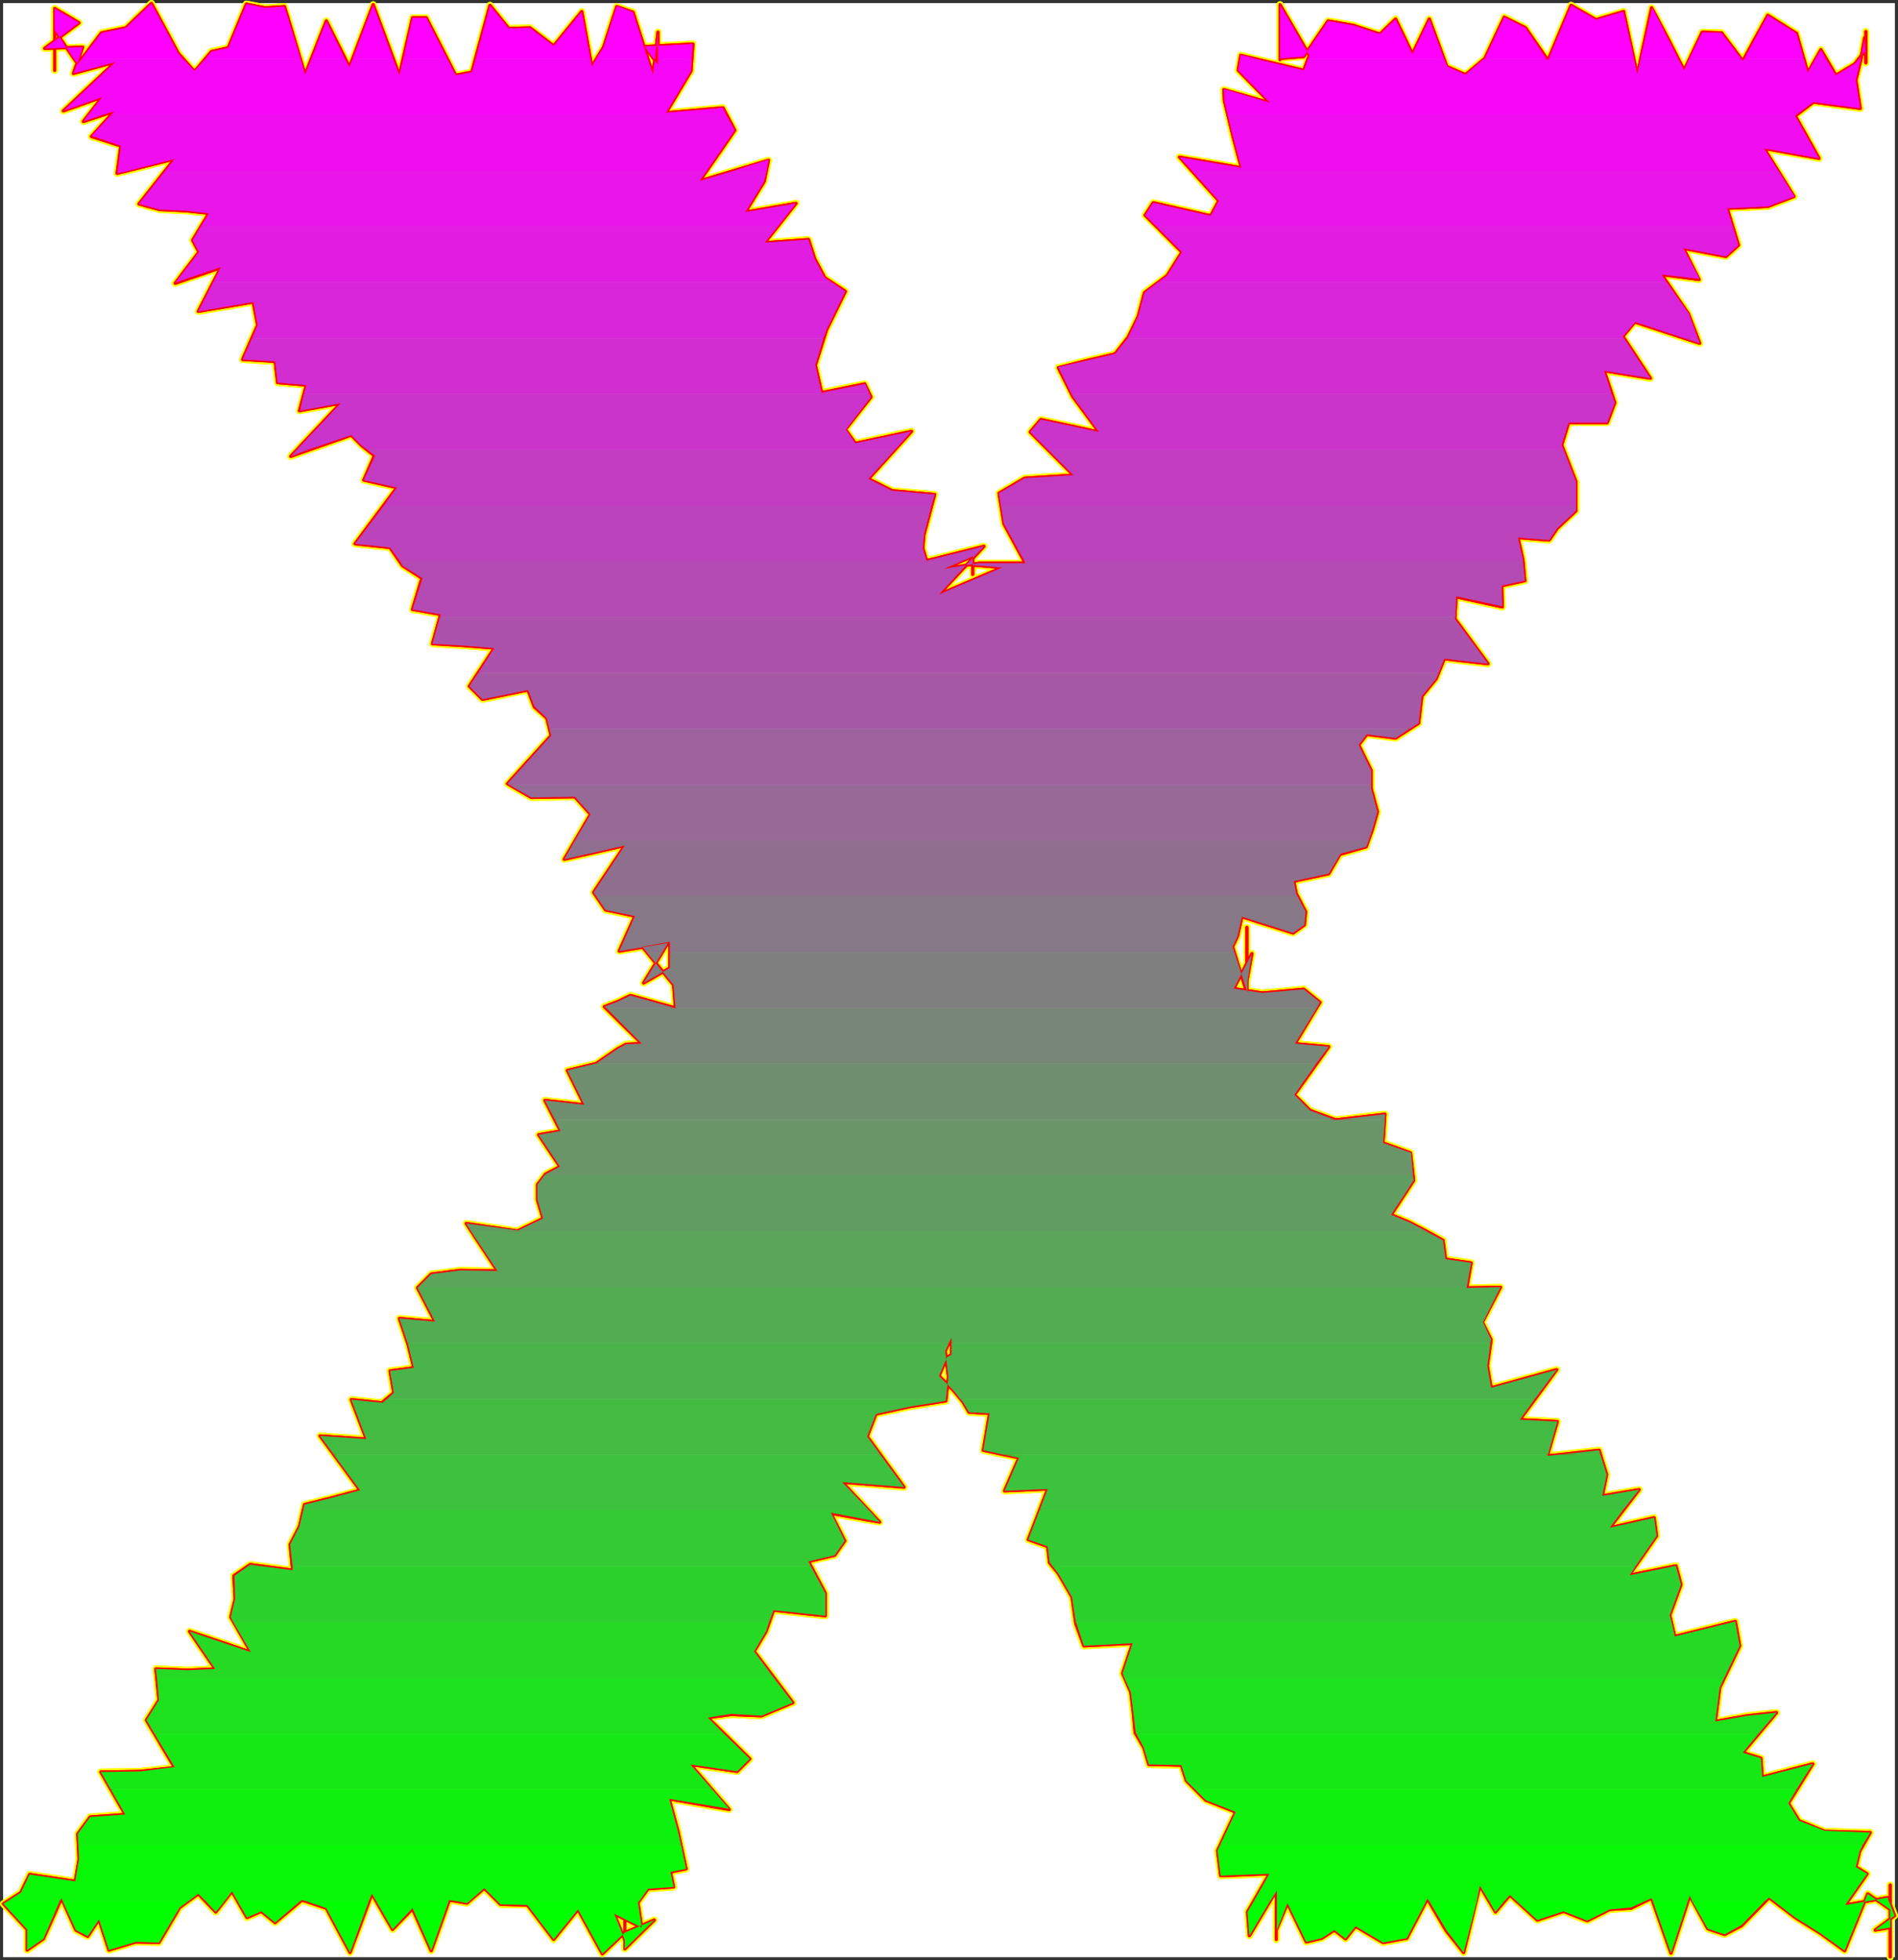 <?xml version="1.0" encoding="UTF-8" standalone="no"?>
<svg
   version="1.0"
   width="129.937mm"
   height="134.167mm"
   id="svg93"
   sodipodi:docname="Sizzle Normal X 2.wmf"
   xmlns:inkscape="http://www.inkscape.org/namespaces/inkscape"
   xmlns:sodipodi="http://sodipodi.sourceforge.net/DTD/sodipodi-0.dtd"
   xmlns="http://www.w3.org/2000/svg"
   xmlns:svg="http://www.w3.org/2000/svg">
  <rect width="100%" height="100%" fill="#333333" stroke="none"/>
  <sodipodi:namedview
     id="namedview93"
     pagecolor="#ffffff"
     bordercolor="#000000"
     borderopacity="0.25"
     inkscape:showpageshadow="2"
     inkscape:pageopacity="0.0"
     inkscape:pagecheckerboard="0"
     inkscape:deskcolor="#d1d1d1"
     inkscape:document-units="mm" />
  <defs
     id="defs1">
    <pattern
       id="WMFhbasepattern"
       patternUnits="userSpaceOnUse"
       width="6"
       height="6"
       x="0"
       y="0" />
  </defs>
  <path
     style="fill:#ffffff;fill-opacity:1;fill-rule:evenodd;stroke:#ffffff;stroke-width:0.162px;stroke-linecap:round;stroke-linejoin:round;stroke-miterlimit:4;stroke-dasharray:none;stroke-opacity:1"
     d="M 0.889,0.889 V 506.213 H 490.213 V 0.889 v 0 z"
     id="path1" />
  <path
     style="fill:none;stroke:#ffff00;stroke-width:1.778px;stroke-linecap:round;stroke-linejoin:round;stroke-miterlimit:4;stroke-dasharray:none;stroke-opacity:1"
     d="m 161.681,499.911 -5.818,5.494 -6.302,-11.474 -6.302,7.757 -6.787,-8.888 -6.949,-0.162 -4.202,-4.202 -4.525,3.878 -4.525,-0.808 -4.686,13.09 -4.848,-10.827 -5.171,5.333 -5.333,-9.211 -5.656,15.19 -6.141,-11.474 -6.302,-2.101 -6.949,5.818 -3.555,-2.909 -3.717,1.616 -3.878,-6.787 -4.202,5.333 -4.525,-4.686 -4.848,3.555 -5.333,9.05 -5.979,-0.162 -6.949,2.101 -2.586,-7.918 -2.909,4.363 -3.07,-1.616 -3.717,-8.242 -4.686,10.504 -4.202,2.909 v -3.394 1.616 -3.555 l -6.141,-6.626 4.525,-2.909 2.262,-4.686 11.797,1.778 0.97,-5.656 -0.323,-6.626 3.232,-4.363 9.05,-0.646 -6.302,-10.989 10.019,-0.162 9.05,-0.97 -7.272,-12.282 3.232,-5.171 -0.808,-8.08 8.242,0.323 7.11,-0.323 -6.626,-9.696 15.837,5.333 -5.171,-9.05 1.131,-4.686 -0.323,-5.979 4.202,-2.909 10.989,1.454 -0.646,-6.626 2.424,-4.686"
     id="path2" />
  <path
     style="fill:none;stroke:#ffff00;stroke-width:1.778px;stroke-linecap:round;stroke-linejoin:round;stroke-miterlimit:4;stroke-dasharray:none;stroke-opacity:1"
     d="m 77.487,394.87 1.293,-5.656 7.11,-1.778 7.272,-1.939 -10.342,-14.059 11.958,0.808 -3.878,-10.181 7.918,0.808 3.07,-2.586 -0.97,-5.656 6.141,-0.808 -1.454,-5.979 -2.262,-6.787 9.211,0.808 -4.525,-8.726 3.555,-3.555 7.595,-0.97 9.534,0.162 -8.08,-12.282 13.251,1.939 6.626,-3.232 -1.454,-4.848 v -3.878 l 2.101,-2.747 3.717,-1.939 -5.494,-8.242 5.656,-0.97 -4.04,-7.918 10.181,1.131 -4.363,-8.888 7.434,-1.778 5.656,-3.878 2.101,-1.131 4.04,-0.162 -9.696,-9.534 3.394,-1.293 3.394,-1.616 11.635,3.232 -0.485,-5.979 -8.08,-9.858 7.11,-1.293 v -1.293 0.97 7.11 l -6.787,3.878 6.302,-10.342 -12.605,2.101 4.04,-9.05 -7.595,-1.616 -3.07,-4.525 8.08,-12.12 -15.675,3.555 6.787,-11.635 -4.04,-4.525 -11.312,0.162 -6.141,-3.555 11.312,-12.443 -1.131,-4.525 -3.232,-2.909 -1.616,-4.363"
     id="path3" />
  <path
     style="fill:none;stroke:#ffff00;stroke-width:1.778px;stroke-linecap:round;stroke-linejoin:round;stroke-miterlimit:4;stroke-dasharray:none;stroke-opacity:1"
     d="m 136.633,178.488 -11.797,2.424 -3.394,-3.394 6.464,-9.858 -7.918,-0.646 -8.08,-0.485 2.101,-7.595 -7.272,-1.293 2.424,-8.08 -5.01,-3.232 -3.232,-4.686 -9.05,-0.97 10.827,-14.544 -8.565,-1.939 2.747,-6.302 -3.232,-2.586 -2.747,-2.747 -15.675,5.494 12.928,-13.736 -10.666,1.939 1.778,-6.626 L 71.831,98.98 71.185,93.486 62.781,93.001 66.66,84.113 65.529,78.134 51.308,80.558 57.125,69.246 45.329,73.286 51.469,65.206 49.853,62.135 54.055,55.186 48.076,54.54 41.289,54.217 35.956,52.762 45.167,41.127 30.3,44.844 31.27,37.734 23.674,35.31 29.492,28.846 21.574,31.431 26.422,25.129 16.402,28.684 29.815,16.079 18.988,18.988 21.412,12.201 11.554,12.524 20.442,5.898 14.14,2.182 V 18.18 2.343 7.838 l 5.979,8.726 6.141,-8.08 6.302,-1.293 6.626,-6.302 6.949,12.928 4.202,4.686 4.363,-5.171 4.363,-0.97"
     id="path4" />
  <path
     style="fill:none;stroke:#ffff00;stroke-width:1.778px;stroke-linecap:round;stroke-linejoin:round;stroke-miterlimit:4;stroke-dasharray:none;stroke-opacity:1"
     d="M 59.065,12.362 63.751,1.05 68.599,2.02 73.609,1.697 78.941,19.311 84.436,5.414 90.415,17.372 96.556,1.212 103.343,19.473 106.737,4.606 h 3.555 l 3.717,7.272 3.878,7.595 4.202,-0.808 4.686,-17.291 4.848,5.979 5.494,-0.162 6.141,4.686 7.272,-8.888 2.586,14.221 3.07,-5.01 3.394,-10.504 4.202,1.454 5.171,16.16 1.293,-10.989 v 1.454 -0.808 7.757 l -3.394,-4.686 12.443,-0.646 -0.485,6.949 -6.464,10.827 14.706,-1.293 3.07,5.818 -9.05,13.09 17.776,-5.333 -1.131,5.494 -4.848,7.918 13.09,-2.262 -8.08,10.181 11.312,-0.808 1.616,5.01 2.586,4.848 5.333,3.555 -4.848,9.858 -2.909,9.211 1.616,7.11 11.15,-2.262 1.616,3.394 -6.626,8.403 2.586,3.555 14.544,-3.07 -11.15,12.282 6.141,3.07 10.989,0.97 -2.747,10.342 -0.323,3.555 0.97,3.232 14.867,-3.717 -11.635,12.443"
     id="path5" />
  <path
     style="fill:none;stroke:#ffff00;stroke-width:1.778px;stroke-linecap:round;stroke-linejoin:round;stroke-miterlimit:4;stroke-dasharray:none;stroke-opacity:1"
     d="m 242.965,153.763 16.322,-6.949 -7.595,-0.646 v -3.717 6.141 -4.686 l -7.434,3.232 9.05,-1.454 h 11.958 l -5.494,-10.181 -1.293,-7.918 6.626,-3.878 12.605,-0.808 -11.15,-11.15 2.747,-3.232 15.029,3.232 -6.787,-9.211 -3.717,-7.434 7.11,-1.778 7.595,-1.778 3.394,-4.363 2.586,-5.333 1.616,-6.141 5.818,-4.363 3.878,-6.141 -9.534,-9.534 2.101,-3.232 14.867,3.394 2.101,-3.878 -10.181,-11.312 15.998,2.747 -2.101,-7.918 -2.262,-9.373 -0.162,-2.909 11.958,3.394 -8.242,-8.403 0.646,-3.878 16.322,3.878 1.454,-3.878 -7.595,-13.09 v 0.162 14.059 -3.394 3.07 l 6.141,-0.485 6.302,-9.211 6.464,1.131 6.949,2.262 4.04,-3.878 4.363,9.05 4.363,-9.05 4.525,12.282 4.848,2.101 5.01,-4.202 5.01,-10.666 5.494,2.747 5.818,8.403 5.979,-14.221 6.464,3.717 7.11,-2.101"
     id="path6" />
  <path
     style="fill:none;stroke:#ffff00;stroke-width:1.778px;stroke-linecap:round;stroke-linejoin:round;stroke-miterlimit:4;stroke-dasharray:none;stroke-opacity:1"
     d="m 420.079,2.99 3.555,16.322 3.717,-17.291 4.04,7.595 4.363,8.565 4.686,-9.858 5.01,0.162 5.494,7.272 6.464,-11.797 7.434,4.686 2.909,10.181 3.394,-5.979 3.878,6.626 4.848,-2.909 2.909,-3.717 V 8.161 16.079 13.817 16.241 l -0.323,-6.464 -0.97,5.656 -1.293,5.333 1.131,7.272 -12.12,-1.616 -4.686,3.555 6.141,10.989 -14.221,-2.586 7.757,12.443 -6.787,2.586 -10.504,0.485 2.909,9.534 -3.232,2.909 -10.989,-2.101 4.04,8.08 -9.696,-1.293 6.949,10.181 2.909,7.595 -16.806,-5.494 -3.07,3.717 7.11,10.827 -11.958,-1.939 2.747,8.242 -1.939,5.171 h -10.019 l -1.778,5.818 3.717,9.534 v 7.434 l -4.848,4.525 -2.101,3.07 -8.08,-0.646 1.293,5.818 0.485,5.333 -5.979,1.293 0.162,5.494 -11.958,-2.586 -0.323,5.656 8.565,11.635 -11.312,-1.293 -2.101,5.171 -3.717,4.525"
     id="path7" />
  <path
     style="fill:none;stroke:#ffff00;stroke-width:1.778px;stroke-linecap:round;stroke-linejoin:round;stroke-miterlimit:4;stroke-dasharray:none;stroke-opacity:1"
     d="m 367.882,180.104 -0.808,6.949 -5.979,3.878 -7.434,-0.97 -2.101,2.747 3.232,6.626 v 4.686 l 1.616,5.979 -1.293,4.525 -1.616,4.525 -6.787,1.939 -2.909,5.01 -9.05,1.939 0.646,3.232 2.424,4.686 -0.323,3.394 -2.909,2.101 -13.251,-4.202 -1.131,5.01 -1.293,2.747 3.717,11.958 v -16.968 3.07 7.272 3.555 l 1.293,-7.11 -4.686,9.05 7.434,1.131 10.666,-0.97 4.202,3.394 -6.464,10.666 8.726,0.808 -8.888,12.443 4.04,4.04 6.626,2.424 12.766,-1.454 -0.485,7.434 7.11,2.586 0.808,7.11 -5.818,8.888 4.686,1.939 4.363,2.262 4.363,2.424 0.646,4.848 6.626,0.97 -1.131,6.464 8.726,-0.162 -4.686,9.05 2.262,4.525 -0.97,6.787 0.97,5.656 16.968,-4.686 -9.534,12.928 9.696,0.485 -2.586,8.888 13.413,-1.454 1.939,6.302 -1.131,5.494 9.534,-1.616 -7.595,9.858"
     id="path8" />
  <path
     style="fill:none;stroke:#ffff00;stroke-width:1.778px;stroke-linecap:round;stroke-linejoin:round;stroke-miterlimit:4;stroke-dasharray:none;stroke-opacity:1"
     d="m 416.523,395.194 11.474,-2.586 0.646,4.686 -7.11,10.181 12.12,-2.424 1.293,4.848 -2.909,7.918 1.293,5.494 15.675,-3.878 1.131,6.302 -5.171,10.827 -1.131,8.726 8.242,-1.454 7.595,-0.808 -8.726,10.342 4.686,1.454 0.323,4.848 13.09,-3.394 -6.302,10.181 2.747,4.525 6.626,2.747 11.797,0.323 -2.747,4.848 -0.97,4.04 2.909,1.778 -5.656,8.08 10.989,-1.939 1.778,4.686 -5.01,3.717 3.878,-0.646 v -10.989 5.979 0.323 12.282 -12.282 l -5.818,-4.04 -5.979,14.706 -6.302,-4.525 -6.464,-4.04 -6.787,-5.171 -7.11,7.272 -4.363,2.262 -4.363,-1.454 -4.686,-8.565 -4.848,14.867 -5.01,-14.221 -5.333,2.586 -5.494,0.323 -5.818,2.909 -6.141,-2.424 -6.787,2.262 -7.11,-6.464 -3.717,4.363 -4.04,-6.787 -4.202,17.291 -4.525,-5.656 -4.848,-8.242 -5.333,10.181 -6.141,1.131 -7.11,-4.202"
     id="path9" />
  <path
     style="fill:none;stroke:#ffff00;stroke-width:1.778px;stroke-linecap:round;stroke-linejoin:round;stroke-miterlimit:4;stroke-dasharray:none;stroke-opacity:1"
     d="m 350.752,498.295 -2.586,3.232 -2.909,-2.262 -3.232,2.101 -4.04,0.97 -4.848,-10.019 -2.909,6.949 v -0.808 3.232 -11.635 -0.97 l -6.949,11.635 -0.485,-6.141 5.656,-9.858 -12.605,0.485 -0.808,-6.464 4.686,-10.019 -7.757,-3.07 -5.01,-5.01 -1.293,-4.04 -8.403,-0.162 -1.293,-4.363 -2.262,-3.878 -0.485,-5.333 -0.646,-5.171 -2.101,-4.848 2.586,-7.757 -12.605,0.646 -2.101,-5.818 -0.97,-6.787 -3.555,-6.141 -2.262,-2.747 -0.485,-4.202 -5.01,-1.778 2.424,-6.302 2.586,-6.787 -11.15,0.485 3.717,-8.565 -9.211,-1.939 1.616,-9.534 -5.333,-0.323 -1.616,-2.747 -2.586,-3.07 -3.555,-3.555 2.101,-4.848 1.131,-0.646 v -2.262 4.202 -6.302 l -1.616,3.394 0.808,6.626 -0.646,6.302 -9.211,1.454 -8.888,1.939 -2.262,5.818 9.534,13.09 -15.998,-1.293 9.696,10.342 -12.605,-2.262 3.555,7.11"
     id="path10" />
  <path
     style="fill:none;stroke:#ffff00;stroke-width:1.778px;stroke-linecap:round;stroke-linejoin:round;stroke-miterlimit:4;stroke-dasharray:none;stroke-opacity:1"
     d="m 218.564,398.587 -2.586,3.717 -6.787,1.616 4.363,8.242 v 5.818 l -13.413,-1.454 -1.939,5.494 -3.07,5.171 10.019,13.251 -8.08,3.394 -7.918,-0.323 -5.979,0.808 10.827,10.666 -3.232,3.232 -12.12,-1.778 10.019,11.635 -15.514,-2.747 2.262,8.403 2.101,9.696 -4.04,0.808 0.808,3.878 -6.626,0.485 -2.586,3.555 0.97,6.464 -7.11,-3.555 2.747,6.787 v -5.171 7.434 l 7.595,-7.434 -7.595,3.232"
     id="path11" />
  <path
     style="fill:none;stroke:#ffff00;stroke-width:1.778px;stroke-linecap:round;stroke-linejoin:round;stroke-miterlimit:4;stroke-dasharray:none;stroke-opacity:1"
     d="m 161.681,499.911 -5.818,5.494 -6.302,-11.474 -6.302,7.757 -6.787,-8.888 -6.949,-0.162 -4.202,-4.202 -4.525,3.878 -4.525,-0.808 -4.686,13.09 -4.848,-10.827 -5.171,5.333 -5.333,-9.211 -5.656,15.19 -6.141,-11.474 -6.302,-2.101 -6.949,5.818 -3.555,-2.909 -3.717,1.616 -3.878,-6.787 -4.202,5.333 -4.525,-4.686 -4.848,3.555 -5.333,9.05 -5.979,-0.162 -6.949,2.101 -2.586,-7.918 -2.909,4.363 -3.07,-1.616 -3.717,-8.242 -4.686,10.504 -4.202,2.909 v -3.394 1.616 -3.555 l -6.141,-6.626 4.525,-2.909 2.262,-4.686 11.797,1.778 0.97,-5.656 -0.323,-6.626 3.232,-4.363 9.05,-0.646 -6.302,-10.989 10.019,-0.162 9.05,-0.97 -7.272,-12.282 3.232,-5.171 -0.808,-8.08 8.242,0.323 7.11,-0.323 -6.626,-9.696 15.837,5.333 -5.171,-9.05 1.131,-4.686 -0.323,-5.979 4.202,-2.909 10.989,1.454 -0.646,-6.626 2.424,-4.686 1.293,-5.656 7.11,-1.778 7.272,-1.939 -10.342,-14.059 11.958,0.808 -3.878,-10.181 7.918,0.808 3.07,-2.586 -0.97,-5.656 6.141,-0.808 -1.454,-5.979 -2.262,-6.787 9.211,0.808 -4.525,-8.726 3.555,-3.555 7.595,-0.97 9.534,0.162 -8.08,-12.282 13.251,1.939 6.626,-3.232 -1.454,-4.848 v -3.878 l 2.101,-2.747 3.717,-1.939 -5.494,-8.242 5.656,-0.97 -4.04,-7.918 10.181,1.131 -4.363,-8.888 7.434,-1.778 5.656,-3.878 2.101,-1.131 4.04,-0.162 -9.696,-9.534 3.394,-1.293 3.394,-1.616 11.635,3.232 -0.485,-5.979 -8.08,-9.858 7.11,-1.293 v -1.293 0.97 7.11 l -6.787,3.878 6.302,-10.342 -12.605,2.101 4.04,-9.05 -7.595,-1.616 -3.07,-4.525 8.08,-12.12 -15.675,3.555 6.787,-11.635 -4.04,-4.525 -11.312,0.162 -6.141,-3.555 11.312,-12.443 -1.131,-4.525 -3.232,-2.909 -1.616,-4.363 -11.797,2.424 -3.394,-3.394 6.464,-9.858 -7.918,-0.646 -8.08,-0.485 2.101,-7.595 -7.272,-1.293 2.424,-8.08 -5.01,-3.232 -3.232,-4.686 -9.05,-0.97 10.827,-14.544 -8.565,-1.939 2.747,-6.302 -3.232,-2.586 -2.747,-2.747 -15.675,5.494 12.928,-13.736 -10.666,1.939 1.778,-6.626 L 71.831,98.98 71.185,93.486 62.781,93.001 66.66,84.113 65.529,78.134 51.308,80.558 57.125,69.246 45.329,73.286 51.469,65.206 49.853,62.135 54.055,55.186 48.076,54.54 41.289,54.217 35.956,52.762 45.167,41.127 30.3,44.844 31.27,37.734 23.674,35.31 29.492,28.846 21.574,31.431 26.422,25.129 16.402,28.684 29.815,16.079 18.988,18.988 21.412,12.201 11.554,12.524 20.442,5.898 14.14,2.182 V 18.18 2.343 7.838 l 5.979,8.726 6.141,-8.08 6.302,-1.293 6.626,-6.302 6.949,12.928 4.202,4.686 4.363,-5.171 4.363,-0.97 4.686,-11.312 4.848,0.97 5.01,-0.323 5.333,17.614 5.494,-13.898 5.979,11.958 6.141,-16.16 6.787,18.261 3.394,-14.867 h 3.555 l 3.717,7.272 3.878,7.595 4.202,-0.808 4.686,-17.291 4.848,5.979 5.494,-0.162 6.141,4.686 7.272,-8.888 2.586,14.221 3.07,-5.01 3.394,-10.504 4.202,1.454 5.171,16.16 1.293,-10.989 v 1.454 -0.808 7.757 l -3.394,-4.686 12.443,-0.646 -0.485,6.949 -6.464,10.827 14.706,-1.293 3.07,5.818 -9.05,13.09 17.776,-5.333 -1.131,5.494 -4.848,7.918 13.09,-2.262 -8.08,10.181 11.312,-0.808 1.616,5.01 2.586,4.848 5.333,3.555 -4.848,9.858 -2.909,9.211 1.616,7.11 11.15,-2.262 1.616,3.394 -6.626,8.403 2.586,3.555 14.544,-3.07 -11.15,12.282 6.141,3.07 10.989,0.97 -2.747,10.342 -0.323,3.555 0.97,3.232 14.867,-3.717 -11.635,12.443 16.322,-6.949 -7.595,-0.646 v -3.717 6.141 -4.686 l -7.434,3.232 9.05,-1.454 h 11.958 l -5.494,-10.181 -1.293,-7.918 6.626,-3.878 12.605,-0.808 -11.15,-11.15 2.747,-3.232 15.029,3.232 -6.787,-9.211 -3.717,-7.434 7.11,-1.778 7.595,-1.778 3.394,-4.363 2.586,-5.333 1.616,-6.141 5.818,-4.363 3.878,-6.141 -9.534,-9.534 2.101,-3.232 14.867,3.394 2.101,-3.878 -10.181,-11.312 15.998,2.747 -2.101,-7.918 -2.262,-9.373 -0.162,-2.909 11.958,3.394 -8.242,-8.403 0.646,-3.878 16.322,3.878 1.454,-3.878 -7.595,-13.09 v 0.162 14.059 -3.394 3.07 l 6.141,-0.485 6.302,-9.211 6.464,1.131 6.949,2.262 4.04,-3.878 4.363,9.05 4.363,-9.05 4.525,12.282 4.848,2.101 5.01,-4.202 5.01,-10.666 5.494,2.747 5.818,8.403 5.979,-14.221 6.464,3.717 7.11,-2.101 3.555,16.322 3.717,-17.291 4.04,7.595 4.363,8.565 4.686,-9.858 5.01,0.162 5.494,7.272 6.464,-11.797 7.434,4.686 2.909,10.181 3.394,-5.979 3.878,6.626 4.848,-2.909 2.909,-3.717 V 8.161 16.079 13.817 16.241 l -0.323,-6.464 -0.97,5.656 -1.293,5.333 1.131,7.272 -12.12,-1.616 -4.686,3.555 6.141,10.989 -14.221,-2.586 7.757,12.443 -6.787,2.586 -10.504,0.485 2.909,9.534 -3.232,2.909 -10.989,-2.101 4.04,8.08 -9.696,-1.293 6.949,10.181 2.909,7.595 -16.806,-5.494 -3.07,3.717 7.11,10.827 -11.958,-1.939 2.747,8.242 -1.939,5.171 h -10.019 l -1.778,5.818 3.717,9.534 v 7.434 l -4.848,4.525 -2.101,3.07 -8.08,-0.646 1.293,5.818 0.485,5.333 -5.979,1.293 0.162,5.494 -11.958,-2.586 -0.323,5.656 8.565,11.635 -11.312,-1.293 -2.101,5.171 -3.717,4.525 -0.808,6.949 -5.979,3.878 -7.434,-0.97 -2.101,2.747 3.232,6.626 v 4.686 l 1.616,5.979 -1.293,4.525 -1.616,4.525 -6.787,1.939 -2.909,5.01 -9.05,1.939 0.646,3.232 2.424,4.686 -0.323,3.394 -2.909,2.101 -13.251,-4.202 -1.131,5.01 -1.293,2.747 3.717,11.958 v -16.968 3.07 7.272 3.555 l 1.293,-7.11 -4.686,9.05 7.434,1.131 10.666,-0.97 4.202,3.394 -6.464,10.666 8.726,0.808 -8.888,12.443 4.04,4.04 6.626,2.424 12.766,-1.454 -0.485,7.434 7.11,2.586 0.808,7.11 -5.818,8.888 4.686,1.939 4.363,2.262 4.363,2.424 0.646,4.848 6.626,0.97 -1.131,6.464 8.726,-0.162 -4.686,9.05 2.262,4.525 -0.97,6.787 0.97,5.656 16.968,-4.686 -9.534,12.928 9.696,0.485 -2.586,8.888 13.413,-1.454 1.939,6.302 -1.131,5.494 9.534,-1.616 -7.595,9.858 11.474,-2.586 0.646,4.686 -7.11,10.181 12.12,-2.424 1.293,4.848 -2.909,7.918 1.293,5.494 15.675,-3.878 1.131,6.302 -5.171,10.827 -1.131,8.726 8.242,-1.454 7.595,-0.808 -8.726,10.342 4.686,1.454 0.323,4.848 13.09,-3.394 -6.302,10.181 2.747,4.525 6.626,2.747 11.797,0.323 -2.747,4.848 -0.97,4.04 2.909,1.778 -5.656,8.08 10.989,-1.939 1.778,4.686 -5.01,3.717 3.878,-0.646 v -10.989 5.979 0.323 12.282 -12.282 l -5.818,-4.04 -5.979,14.706 -6.302,-4.525 -6.464,-4.04 -6.787,-5.171 -7.11,7.272 -4.363,2.262 -4.363,-1.454 -4.686,-8.565 -4.848,14.867 -5.01,-14.221 -5.333,2.586 -5.494,0.323 -5.818,2.909 -6.141,-2.424 -6.787,2.262 -7.11,-6.464 -3.717,4.363 -4.04,-6.787 -4.202,17.291 -4.525,-5.656 -4.848,-8.242 -5.333,10.181 -6.141,1.131 -7.11,-4.202 -2.586,3.232 -2.909,-2.262 -3.232,2.101 -4.04,0.97 -4.848,-10.019 -2.909,6.949 v -0.808 3.232 -11.635 -0.97 l -6.949,11.635 -0.485,-6.141 5.656,-9.858 -12.605,0.485 -0.808,-6.464 4.686,-10.019 -7.757,-3.07 -5.01,-5.01 -1.293,-4.04 -8.403,-0.162 -1.293,-4.363 -2.262,-3.878 -0.485,-5.333 -0.646,-5.171 -2.101,-4.848 2.586,-7.757 -12.605,0.646 -2.101,-5.818 -0.97,-6.787 -3.555,-6.141 -2.262,-2.747 -0.485,-4.202 -5.01,-1.778 2.424,-6.302 2.586,-6.787 -11.15,0.485 3.717,-8.565 -9.211,-1.939 1.616,-9.534 -5.333,-0.323 -1.616,-2.747 -2.586,-3.07 -3.555,-3.555 2.101,-4.848 1.131,-0.646 v -2.262 4.202 -6.302 l -1.616,3.394 0.808,6.626 -0.646,6.302 -9.211,1.454 -8.888,1.939 -2.262,5.818 9.534,13.09 -15.998,-1.293 9.696,10.342 -12.605,-2.262 3.555,7.11 -2.586,3.717 -6.787,1.616 4.363,8.242 v 5.818 l -13.413,-1.454 -1.939,5.494 -3.07,5.171 10.019,13.251 -8.08,3.394 -7.918,-0.323 -5.979,0.808 10.827,10.666 -3.232,3.232 -12.12,-1.778 10.019,11.635 -15.514,-2.747 2.262,8.403 2.101,9.696 -4.04,0.808 0.808,3.878 -6.626,0.485 -2.586,3.555 0.97,6.464 -7.11,-3.555 2.747,6.787 v -5.171 7.434 l 7.595,-7.434 -7.595,3.232"
     id="path12" />
  <path
     style="fill:#ff00ff;fill-opacity:1;fill-rule:evenodd;stroke:none"
     d="m 20.442,15.271 0.97,-3.07 -9.858,0.323 8.888,-6.626 -6.302,-3.717 V 15.271 2.343 7.676 l 5.01,7.595 z m 0.646,0 5.171,-6.787 6.302,-1.293 6.626,-6.302 6.949,12.928 1.293,1.454 z m 31.997,0 1.616,-1.939 4.363,-0.97 4.686,-11.312 4.848,0.97 5.01,-0.323 4.202,13.574 z m 27.472,0 3.878,-9.858 4.848,9.858 z m 10.666,0 5.333,-14.059 5.171,14.059 z m 13.09,0 2.424,-10.666 h 3.555 l 3.717,7.272 1.778,3.394 z m 18.746,0 3.717,-13.898 4.848,5.979 5.494,-0.162 6.141,4.686 7.272,-8.888 2.262,12.282 z m 31.189,0 1.939,-3.07 3.394,-10.666 4.202,1.616 3.878,12.12 z m 15.19,0 0.808,-6.949 v 1.454 -0.808 6.302 h 8.726 l 0.323,-3.878 -12.443,0.646 2.262,3.232 z m 151.419,0 0.162,-1.131 4.202,1.131 z m 17.614,0 0.323,-0.97 -7.595,-13.09 v 0.162 13.898 -3.232 3.07 l 6.141,-0.485 6.302,-9.211 6.464,1.131 6.949,2.262 4.04,-3.878 4.363,9.05 4.363,-9.05 3.878,10.342 z m 45.41,0 0.323,-0.162 5.01,-10.666 5.494,2.747 5.494,8.08 z m 16.806,0 5.818,-13.898 6.464,3.717 7.11,-2.101 2.747,12.282 z m 23.755,0 3.07,-13.413 3.878,7.757 2.909,5.656 z m 12.605,0 3.394,-6.949 5.01,0.162 5.171,6.787 z m 14.221,0 6.141,-11.312 7.434,4.686 1.939,6.626 z m 18.422,0 1.454,-2.424 1.293,2.424 z m 11.312,0 1.778,-2.424 V 8.161 15.271 l -0.323,-5.494 -0.97,5.494 z m 1.778,0 V 13.817 Z"
     id="path13" />
  <path
     style="fill:#f707f7;fill-opacity:1;fill-rule:evenodd;stroke:none"
     d="m 28.846,29.654 0.646,-0.808 -2.747,0.808 H 22.866 L 26.422,25.129 16.402,28.684 29.815,16.079 18.988,18.988 20.442,15.271 H 19.15 l 0.97,1.293 0.97,-1.293 h 26.341 l 2.909,3.07 2.747,-3.07 h 24.725 l 1.131,4.04 1.616,-4.04 h 8.726 l 1.131,2.101 0.808,-2.101 h 10.504 l 1.616,4.202 0.97,-4.202 h 11.474 l 2.101,4.202 4.202,-0.808 0.97,-3.394 h 29.734 l 0.323,1.939 1.131,-1.939 h 13.413 l 1.293,4.04 0.485,-4.04 h -0.323 l 1.131,1.454 v -1.454 h 8.726 l -0.162,3.07 -6.464,10.827 14.706,-1.293 0.808,1.778 z M 14.14,15.271 v 2.909 z m 303.484,14.382 -0.808,-3.555 -0.162,-3.07 11.958,3.555 -8.242,-8.403 0.485,-2.909 h 4.363 l 12.12,2.909 1.131,-2.909 h 35.229 l 0.808,1.939 4.686,2.101 4.686,-4.04 h 16.322 l 0.323,0.323 0.162,-0.323 h 22.139 l 0.808,4.04 0.808,-4.04 h 9.858 l 1.454,2.909 1.293,-2.909 h 13.574 l 0.323,0.485 0.323,-0.485 h 15.514 l 0.97,3.555 1.939,-3.555 h 2.747 l 2.586,4.202 4.848,-2.909 1.131,-1.293 h 0.485 l -1.293,5.494 1.131,7.272 -12.12,-1.616 -4.363,3.232 z m 13.574,-14.382 v 0.162 z m 151.581,0 v 0.808 -0.808 0.97 z"
     id="path14" />
  <path
     style="fill:#f00ef0;fill-opacity:1;fill-rule:evenodd;stroke:none"
     d="M 42.743,44.198 45.167,41.127 33.209,44.198 h -2.747 l 0.808,-6.464 -7.595,-2.586 5.171,-5.494 H 187.86 l 2.262,4.04 -7.272,10.504 z m -15.998,-14.544 -5.171,1.778 1.293,-1.778 z m 163.054,14.544 9.05,-2.909 -0.485,2.909 z m 118.614,0 -3.232,-3.555 15.998,2.747 -2.101,-7.918 -1.454,-5.818 h 147.217 l -0.323,0.323 6.141,10.989 -14.221,-2.586 3.717,5.818 z"
     id="path15" />
  <path
     style="fill:#e816e8;fill-opacity:1;fill-rule:evenodd;stroke:none"
     d="M 51.954,58.58 54.055,55.186 48.076,54.54 41.289,54.217 35.956,52.762 42.743,44.198 H 182.85 l -1.778,2.586 8.726,-2.586 h 8.565 l -0.646,2.747 -4.848,7.918 13.09,-2.262 -4.686,5.979 z m -18.746,-14.382 -2.747,0.646 v -0.646 z m 265.993,14.382 -2.909,-2.909 2.101,-3.232 14.867,3.394 2.101,-3.878 -6.949,-7.757 h 151.742 l 4.202,6.626 -6.949,2.586 -10.504,0.485 1.454,4.686 z"
     id="path16" />
  <path
     style="fill:#e11de1;fill-opacity:1;fill-rule:evenodd;stroke:none"
     d="M 55.186,72.962 57.125,69.084 45.813,72.962 h -0.323 l 5.979,-7.757 -1.616,-3.07 2.101,-3.555 H 201.273 l -3.394,4.202 11.312,-0.808 1.616,5.01 2.586,4.848 1.778,1.131 z m 244.501,0 2.262,-1.616 3.878,-6.141 -6.626,-6.626 h 149.157 l 1.454,4.848 -3.232,2.909 -10.989,-2.101 4.202,7.918 -9.858,-1.131 1.293,1.939 z"
     id="path17" />
  <path
     style="fill:#d925d9;fill-opacity:1;fill-rule:evenodd;stroke:none"
     d="m 65.205,87.507 1.454,-3.394 -1.131,-5.979 -14.221,2.424 3.878,-7.595 H 215.17 l 3.555,2.424 -4.848,9.858 -0.808,2.262 z M 45.813,72.962 l -0.485,0.323 0.162,-0.323 z m 245.955,14.544 0.162,-0.323 2.586,-5.333 1.616,-6.141 3.555,-2.747 h 131.542 l 5.818,8.242 2.262,6.302 h -3.555 l -12.605,-4.202 -3.232,3.717 0.323,0.485 z"
     id="path18" />
  <path
     style="fill:#d12dd1;fill-opacity:1;fill-rule:evenodd;stroke:none"
     d="M 78.618,101.889 79.265,99.627 71.831,98.98 71.185,93.486 62.781,93.001 65.205,87.507 H 213.069 l -2.101,6.949 1.616,7.11 11.312,-2.262 1.131,2.586 z m 198.606,0 -3.394,-6.949 7.11,-1.616 7.595,-1.778 3.232,-4.04 h 128.472 l 6.787,10.342 -11.958,-1.939 1.939,5.979 z m 162.085,-14.382 0.485,1.293 -4.04,-1.293 z"
     id="path19" />
  <path
     style="fill:#ca34ca;fill-opacity:1;fill-rule:evenodd;stroke:none"
     d="m 94.94,116.271 -1.293,-0.97 -2.747,-2.747 -10.989,3.717 h -3.07 l 11.312,-11.958 -10.504,1.939 0.97,-4.363 H 225.028 l 0.323,0.808 -6.464,8.403 2.424,3.555 14.544,-3.07 -4.202,4.686 z m 176.144,0 -4.525,-4.525 2.747,-3.232 15.029,3.232 -6.787,-9.211 -0.323,-0.646 h 139.784 l 0.808,2.262 -1.939,5.171 h -10.019 l -1.778,5.818 0.485,1.131 z"
     id="path20" />
  <path
     style="fill:#c23cc2;fill-opacity:1;fill-rule:evenodd;stroke:none"
     d="m 99.303,130.815 3.394,-4.686 -8.565,-1.939 2.909,-6.302 -2.101,-1.616 H 231.653 l -6.949,7.595 6.141,3.07 10.989,0.97 -0.808,2.909 z m -19.392,-14.544 -4.686,1.778 1.616,-1.778 z m 179.053,14.544 -0.485,-3.232 6.626,-3.878 12.605,-0.808 -6.626,-6.626 h 133.481 l 3.232,8.403 v 6.141 z"
     id="path21" />
  <path
     style="fill:#bb43bb;fill-opacity:1;fill-rule:evenodd;stroke:none"
     d="m 103.505,145.198 -2.586,-3.555 -9.05,-0.97 7.434,-9.858 H 241.026 l -1.939,7.434 -0.323,3.555 0.97,3.232 14.867,-3.717 -3.717,3.878 h 0.808 v -2.747 2.747 -1.293 l -2.909,1.293 z m 161.6,0 -5.333,-9.696 -0.808,-4.686 h 148.833 v 1.293 l -4.848,4.525 -2.101,3.07 -8.08,-0.646 1.293,5.818 v 0.323 z"
     id="path22" />
  <path
     style="fill:#b44ab4;fill-opacity:1;fill-rule:evenodd;stroke:none"
     d="m 113.847,159.58 0.162,-0.646 -7.272,-1.293 2.586,-8.08 -5.171,-3.232 -0.646,-1.131 h 145.278 l -4.525,1.939 9.05,-1.454 h 11.958 l -0.162,-0.485 H 394.061 l 0.485,5.01 -5.979,1.293 0.162,5.333 -11.958,-2.586 -0.162,5.333 z m 137.037,-14.382 -7.918,8.565 16.322,-6.949 -7.595,-0.646 v -0.97 z m 0.808,0 v 3.394 z"
     id="path23" />
  <path
     style="fill:#ac52ac;fill-opacity:1;fill-rule:evenodd;stroke:none"
     d="m 123.705,174.124 4.202,-6.464 -7.918,-0.646 -8.08,-0.485 1.939,-6.949 h 262.761 l -0.162,0.485 8.565,11.635 -11.312,-1.293 -1.454,3.717 z"
     id="path24" />
  <path
     style="fill:#a559a5;fill-opacity:1;fill-rule:evenodd;stroke:none"
     d="m 142.127,188.507 -0.646,-2.747 -3.232,-3.07 -1.616,-4.202 -11.797,2.424 -3.394,-3.394 2.262,-3.394 h 248.541 l -0.646,1.454 -3.717,4.525 -0.808,6.949 -2.262,1.454 z"
     id="path25" />
  <path
     style="fill:#9d619d;fill-opacity:1;fill-rule:evenodd;stroke:none"
     d="m 131.785,203.051 -0.485,-0.323 11.312,-12.443 -0.485,-1.778 h 222.685 l -3.717,2.424 -7.434,-0.97 -2.101,2.747 3.232,6.626 v 3.717 z"
     id="path26" />
  <path
     style="fill:#966996;fill-opacity:1;fill-rule:evenodd;stroke:none"
     d="m 148.753,217.433 4.04,-6.787 -4.04,-4.525 -11.312,0.162 -5.656,-3.232 h 223.008 v 0.97 l 1.616,5.979 -1.293,4.525 -0.97,2.909 z"
     id="path27" />
  <path
     style="fill:#8e708e;fill-opacity:1;fill-rule:evenodd;stroke:none"
     d="m 154.247,231.816 -0.646,-0.97 8.08,-12.12 -15.675,3.555 2.747,-4.848 h 205.393 l -0.646,1.616 -6.626,1.778 -3.07,5.171 -9.05,1.939 0.646,3.232 0.323,0.646 z"
     id="path28" />
  <path
     style="fill:#867886;fill-opacity:1;fill-rule:evenodd;stroke:none"
     d="m 167.337,246.36 -1.131,-1.454 7.11,-1.293 v -1.293 0.97 3.07 h 146.086 l -0.485,-1.454 1.293,-2.747 1.131,-5.01 13.251,4.202 2.909,-2.101 0.323,-3.394 -2.101,-4.04 H 154.247 l 2.424,3.555 7.595,1.616 -4.04,9.05 12.605,-2.101 -1.454,2.424 z m 155.459,0 v -6.464 3.07 z"
     id="path29" />
  <path
     style="fill:#7f7f7f;fill-opacity:1;fill-rule:evenodd;stroke:none"
     d="m 156.833,260.742 -0.485,-0.323 3.394,-1.293 3.394,-1.616 11.474,3.232 z m 17.938,0 -0.485,-5.979 -6.949,-8.403 h 4.04 l -4.848,7.918 6.787,-3.878 v -4.04 h 146.086 l 3.394,10.504 v -10.504 3.878 3.555 l 1.131,-7.11 -4.686,9.05 7.434,1.131 10.666,-0.97 4.202,3.394 -0.808,1.454 z"
     id="path30" />
  <path
     style="fill:#788678;fill-opacity:1;fill-rule:evenodd;stroke:none"
     d="m 154.085,275.125 h 0.162 l 5.656,-3.878 2.101,-1.131 4.04,-0.162 -9.211,-9.211 h 17.776 0.162 v 0 h 165.963 l -5.656,9.211 8.726,0.808 -3.232,4.363 z"
     id="path31" />
  <path
     style="fill:#708e70;fill-opacity:1;fill-rule:evenodd;stroke:none"
     d="m 143.581,289.669 -2.586,-5.01 10.181,1.131 -4.363,-8.888 7.272,-1.778 h 186.486 l -5.656,8.08 4.04,4.04 6.464,2.424 z m 202.323,0 12.443,-1.454 v 1.454 z"
     id="path32" />
  <path
     style="fill:#699569;fill-opacity:1;fill-rule:evenodd;stroke:none"
     d="m 140.834,304.051 0.323,-0.323 3.717,-1.939 -5.494,-8.242 5.656,-0.97 -1.454,-2.909 h 201.838 0.162 0.323 12.443 l -0.485,5.979 7.272,2.586 0.485,5.818 z"
     id="path33" />
  <path
     style="fill:#619d61;fill-opacity:1;fill-rule:evenodd;stroke:none"
     d="m 121.927,318.595 -1.293,-2.101 13.413,1.778 6.464,-3.07 -1.454,-4.848 v -3.878 l 1.778,-2.424 h 224.785 l 0.162,1.293 -5.818,8.888 4.686,1.939 4.363,2.262 0.162,0.162 z"
     id="path34" />
  <path
     style="fill:#5aa55a;fill-opacity:1;fill-rule:evenodd;stroke:none"
     d="m 108.191,332.977 3.394,-3.394 7.595,-0.97 9.534,0.162 -6.787,-10.181 h 247.248 l 4.202,2.262 0.646,4.848 6.626,0.97 -1.131,6.302 z"
     id="path35" />
  <path
     style="fill:#52ac52;fill-opacity:1;fill-rule:evenodd;stroke:none"
     d="m 105.444,347.36 -2.101,-6.302 9.211,0.808 -4.525,-8.726 0.162,-0.162 h 271.326 v 0.162 l 8.726,-0.162 -4.525,9.05 2.101,4.525 -0.162,0.808 H 246.197 v -1.293 l -0.646,1.293 z"
     id="path36" />
  <path
     style="fill:#4ab44a;fill-opacity:1;fill-rule:evenodd;stroke:none"
     d="m 100.111,361.904 1.778,-1.616 -0.97,-5.656 6.141,-0.808 -1.454,-5.979 -0.162,-0.485 h 140.107 l -0.97,2.101 0.808,6.626 -0.646,5.818 z m 285.547,-14.544 -0.808,5.979 0.97,5.656 16.968,-4.686 -5.656,7.595 H 248.46 l -1.939,-2.424 -3.555,-3.555 2.101,-4.848 1.131,-0.646 v -2.262 4.202 -5.01 z"
     id="path37" />
  <path
     style="fill:#43bb43;fill-opacity:1;fill-rule:evenodd;stroke:none"
     d="m 86.375,376.286 -3.555,-4.848 11.958,0.808 -3.878,-10.181 8.08,0.808 1.131,-0.97 h 144.632 v 0.485 l -9.211,1.454 -8.888,1.939 -2.262,5.818 3.394,4.686 z m 310.756,-14.382 -3.878,5.333 9.696,0.485 -2.424,8.565 H 259.61 l -5.171,-1.131 1.616,-9.534 -5.333,-0.323 -1.616,-2.747 -0.646,-0.646 z m 6.141,14.382 10.504,-1.131 0.323,1.131 z"
     id="path38" />
  <path
     style="fill:#3cc23c;fill-opacity:1;fill-rule:evenodd;stroke:none"
     d="m 78.457,390.669 0.323,-1.454 7.11,-1.778 7.272,-1.939 -6.787,-9.211 H 227.775 l 6.141,8.403 -15.998,-1.293 6.949,7.272 z m 322.068,-14.382 -0.162,0.323 2.909,-0.323 h 10.827 l 1.616,5.171 -1.131,5.494 9.534,-1.616 -4.202,5.333 H 268.983 l 2.101,-5.494 -11.15,0.485 3.717,-8.565 -4.04,-0.808 z"
     id="path39" />
  <path
     style="fill:#34ca34;fill-opacity:1;fill-rule:evenodd;stroke:none"
     d="m 64.074,405.213 0.646,-0.485 3.555,0.485 z m 11.635,0 -0.646,-5.656 2.424,-4.686 0.97,-4.202 H 224.866 l 2.747,3.07 -12.605,-2.424 3.555,7.272 -2.586,3.717 -6.787,1.616 0.646,1.293 z m 344.208,-14.544 -3.394,4.525 11.474,-2.586 0.646,4.686 -5.494,7.918 H 272.376 l -0.808,-1.131 -0.485,-4.04 -5.01,-1.778 2.424,-6.302 0.485,-1.293 z m 12.928,14.544 0.808,-0.162 v 0.162 z"
     id="path40" />
  <path
     style="fill:#2dd12d;fill-opacity:1;fill-rule:evenodd;stroke:none"
     d="m 60.357,419.595 -0.646,-1.293 1.131,-4.686 -0.162,-5.979 3.394,-2.424 h 4.202 l 7.434,0.97 v -0.97 H 209.837 l 3.717,6.949 v 5.818 l -13.413,-1.454 -1.131,3.07 z m 362.792,-14.382 -1.454,2.262 11.15,-2.262 h 0.808 l 1.293,4.686 -2.909,7.918 0.485,1.778 H 278.356 l -0.97,-6.464 -3.555,-6.141 -1.454,-1.778 z m 25.21,14.382 0.646,-0.162 v 0.162 z"
     id="path41" />
  <path
     style="fill:#25d925;fill-opacity:1;fill-rule:evenodd;stroke:none"
     d="m 40.642,434.139 -0.323,-2.424 8.242,0.323 7.11,-0.323 -6.626,-9.696 15.837,5.333 -4.525,-7.757 H 199.01 l -0.808,2.424 -3.07,5.171 5.171,6.949 z m 391.88,-14.544 0.808,3.717 15.029,-3.717 h 0.646 l 1.131,6.141 -4.04,8.403 H 290.96 l -0.485,-1.293 2.586,-7.757 -12.605,0.646 -1.939,-5.818 -0.162,-0.323 z"
     id="path42" />
  <path
     style="fill:#1ee11e;fill-opacity:1;fill-rule:evenodd;stroke:none"
     d="m 39.996,448.522 -2.101,-3.555 3.232,-5.171 -0.485,-5.656 H 200.303 l 4.848,6.302 -8.08,3.394 -7.918,-0.485 -5.979,0.97 4.202,4.202 z m 406.1,-14.382 -1.131,2.424 -1.131,8.726 8.242,-1.454 7.595,-0.808 -4.686,5.494 H 294.031 l -0.162,-0.323 -0.646,-5.333 -0.646,-5.171 -1.616,-3.555 z"
     id="path43" />
  <path
     style="fill:#16e816;fill-opacity:1;fill-rule:evenodd;stroke:none"
     d="m 28.684,462.904 -2.586,-4.525 10.181,-0.162 8.888,-1.131 -5.171,-8.565 H 187.375 l 6.626,6.464 -3.232,3.232 -12.12,-1.778 5.656,6.464 z m 426.3,-14.382 -4.04,4.848 4.686,1.454 0.323,4.848 13.09,-3.394 -4.202,6.626 H 309.221 l -2.262,-2.262 -1.293,-4.04 -8.403,-0.162 -1.293,-4.363 -1.939,-3.555 z"
     id="path44" />
  <path
     style="fill:#0ef00e;fill-opacity:1;fill-rule:evenodd;stroke:none"
     d="m 20.281,477.287 -0.162,-2.909 3.232,-4.363 9.05,-0.646 -3.717,-6.464 H 184.305 l 4.363,5.01 -15.514,-2.586 2.262,8.403 0.808,3.555 z m 444.561,-14.382 -2.101,3.555 2.747,4.525 6.626,2.586 11.797,0.485 -1.939,3.232 H 315.685 l 4.04,-8.565 -7.757,-3.07 -2.747,-2.747 z"
     id="path45" />
  <path
     style="fill:#07f707;fill-opacity:1;fill-rule:evenodd;stroke:none"
     d="m 128.714,491.831 -3.394,-3.394 -3.878,3.394 h -3.232 l -1.939,-0.323 -0.162,0.323 H 97.364 l -1.131,-1.939 -0.808,1.939 H 79.265 l -1.131,-0.323 -0.485,0.323 H 61.489 l -1.454,-2.586 -1.939,2.586 h -4.848 l -1.939,-1.939 -2.586,1.939 H 16.241 l -0.323,-0.808 -0.485,0.808 H 1.858 l 3.555,-2.262 2.262,-4.686 11.797,1.778 0.97,-5.656 -0.162,-3.717 H 176.225 l 1.293,6.141 -4.04,0.808 0.808,3.878 -6.626,0.485 -2.262,3.232 z m 353.257,-14.544 -0.808,1.616 -0.97,4.04 2.909,1.778 -5.01,7.11 h -19.069 l -1.293,-0.97 -1.131,0.97 h -18.746 l -0.646,-1.454 -0.485,1.454 h -9.05 l -0.323,-0.808 -1.778,0.808 h -33.128 l -1.778,-1.616 -1.454,1.616 h -3.878 l -2.424,-4.04 -0.808,4.04 h -12.282 l -0.485,-0.646 -0.323,0.646 h -38.622 v -1.778 -0.97 l -1.778,2.747 h -4.202 l 4.04,-7.11 -12.605,0.485 -0.808,-6.464 0.646,-1.454 z m 1.131,14.544 5.333,-0.97 0.323,0.97 h -2.747 l -2.747,-1.939 -0.808,1.939 z m 5.979,0 v -4.202 z"
     id="path46" />
  <path
     style="fill:#00ff00;fill-opacity:1;fill-rule:evenodd;stroke:none"
     d="m 161.681,499.911 -5.818,5.494 -6.302,-11.474 -6.302,7.757 -6.787,-8.888 -6.949,-0.162 -0.808,-0.808 h 36.683 l -0.323,0.323 0.97,6.464 -7.11,-3.555 2.747,6.787 v -5.171 7.434 l 7.595,-7.434 z m -40.238,-8.08 -0.646,0.485 -2.586,-0.485 z m -5.333,0 -4.525,12.766 -4.848,-10.989 -5.171,5.494 -4.202,-7.272 z m -20.685,0 -4.848,13.251 -6.141,-11.474 -5.171,-1.778 z m -17.776,0 -6.464,5.494 -3.555,-2.909 -3.717,1.616 -2.424,-4.202 z m -19.554,0 -2.262,2.747 -2.586,-2.747 z m -9.373,0 -2.262,1.616 -5.333,9.05 -5.979,-0.162 -6.949,2.101 -2.586,-7.918 -2.909,4.363 -3.07,-1.616 -3.394,-7.434 z m -33.29,0 -4.202,9.696 -4.202,2.909 v -3.394 1.616 -3.555 l -6.141,-6.626 0.97,-0.646 z m 462.66,0 -0.646,0.97 5.656,-0.97 h -0.646 l -5.171,12.766 -6.302,-4.525 -6.464,-4.04 -5.494,-4.202 z m 12.12,3.717 -1.454,-3.717 h -2.747 l 3.07,2.101 v 12.282 -12.282 -0.323 -1.778 6.787 l -3.878,0.646 z m -33.613,-3.717 -5.979,6.141 -4.363,2.424 -4.363,-1.454 -4.04,-7.11 z m -19.877,0 -4.363,13.413 -4.686,-13.413 z m -11.15,0 -3.555,1.616 -5.494,0.485 -5.818,2.909 -6.141,-2.424 -6.787,2.262 -5.333,-4.848 z m -36.36,0 -2.262,2.747 -1.616,-2.747 z m -7.11,0 -3.394,13.251 -4.363,-5.656 -4.525,-7.595 z m -13.09,0 -5.01,9.534 -6.141,1.131 -7.11,-4.202 -2.586,3.232 -2.909,-2.262 -3.232,2.101 -4.04,0.97 -4.848,-10.019 -2.747,6.949 v -0.808 3.232 -9.858 z m -40.4,0 -5.333,8.888 -0.485,-6.141 1.616,-2.747 z"
     id="path47" />
  <path
     style="fill:none;stroke:#ff0000;stroke-width:0.808px;stroke-linecap:round;stroke-linejoin:round;stroke-miterlimit:4;stroke-dasharray:none;stroke-opacity:1"
     d="m 161.681,499.911 -5.818,5.494 -6.302,-11.474 -6.302,7.757 -6.787,-8.888 -6.949,-0.162 -4.202,-4.202 -4.525,3.878 -4.525,-0.808 -4.686,13.09 -4.848,-10.827 -5.171,5.333 -5.333,-9.211 -5.656,15.19 -6.141,-11.474 -6.302,-2.101 -6.949,5.818 -3.555,-2.909 -3.717,1.616 -3.878,-6.787 -4.202,5.333 -4.525,-4.686 -4.848,3.555 -5.333,9.05 -5.979,-0.162 -6.949,2.101 -2.586,-7.918 -2.909,4.363 -3.07,-1.616 -3.717,-8.242 -4.686,10.504 -4.202,2.909 v -3.394 1.616 -3.555 l -6.141,-6.626 4.525,-2.909 2.262,-4.686 11.797,1.778 0.97,-5.656 -0.323,-6.626 3.232,-4.363 9.05,-0.646 -6.302,-10.989 10.019,-0.162 9.05,-0.97 -7.272,-12.282 3.232,-5.171 -0.808,-8.08 8.242,0.323 7.11,-0.323 -6.626,-9.696 15.837,5.333 -5.171,-9.05 1.131,-4.686 -0.323,-5.979 4.202,-2.909 10.989,1.454 -0.646,-6.626 2.424,-4.686"
     id="path48" />
  <path
     style="fill:none;stroke:#ff0000;stroke-width:0.808px;stroke-linecap:round;stroke-linejoin:round;stroke-miterlimit:4;stroke-dasharray:none;stroke-opacity:1"
     d="m 77.487,394.87 1.293,-5.656 7.11,-1.778 7.272,-1.939 -10.342,-14.059 11.958,0.808 -3.878,-10.181 7.918,0.808 3.07,-2.586 -0.97,-5.656 6.141,-0.808 -1.454,-5.979 -2.262,-6.787 9.211,0.808 -4.525,-8.726 3.555,-3.555 7.595,-0.97 9.534,0.162 -8.08,-12.282 13.251,1.939 6.626,-3.232 -1.454,-4.848 v -3.878 l 2.101,-2.747 3.717,-1.939 -5.494,-8.242 5.656,-0.97 -4.04,-7.918 10.181,1.131 -4.363,-8.888 7.434,-1.778 5.656,-3.878 2.101,-1.131 4.04,-0.162 -9.696,-9.534 3.394,-1.293 3.394,-1.616 11.635,3.232 -0.485,-5.979 -8.08,-9.858 7.11,-1.293 v -1.293 0.97 7.11 l -6.787,3.878 6.302,-10.342 -12.605,2.101 4.04,-9.05 -7.595,-1.616 -3.07,-4.525 8.08,-12.12 -15.675,3.555 6.787,-11.635 -4.04,-4.525 -11.312,0.162 -6.141,-3.555 11.312,-12.443 -1.131,-4.525 -3.232,-2.909 -1.616,-4.363"
     id="path49" />
  <path
     style="fill:none;stroke:#ff0000;stroke-width:0.808px;stroke-linecap:round;stroke-linejoin:round;stroke-miterlimit:4;stroke-dasharray:none;stroke-opacity:1"
     d="m 136.633,178.488 -11.797,2.424 -3.394,-3.394 6.464,-9.858 -7.918,-0.646 -8.08,-0.485 2.101,-7.595 -7.272,-1.293 2.424,-8.08 -5.01,-3.232 -3.232,-4.686 -9.05,-0.97 10.827,-14.544 -8.565,-1.939 2.747,-6.302 -3.232,-2.586 -2.747,-2.747 -15.675,5.494 12.928,-13.736 -10.666,1.939 1.778,-6.626 L 71.831,98.98 71.185,93.486 62.781,93.001 66.66,84.113 65.529,78.134 51.308,80.558 57.125,69.246 45.329,73.286 51.469,65.206 49.853,62.135 54.055,55.186 48.076,54.54 41.289,54.217 35.956,52.762 45.167,41.127 30.3,44.844 31.27,37.734 23.674,35.31 29.492,28.846 21.574,31.431 26.422,25.129 16.402,28.684 29.815,16.079 18.988,18.988 21.412,12.201 11.554,12.524 20.442,5.898 14.14,2.182 V 18.18 2.343 7.838 l 5.979,8.726 6.141,-8.08 6.302,-1.293 6.626,-6.302 6.949,12.928 4.202,4.686 4.363,-5.171 4.363,-0.97"
     id="path50" />
  <path
     style="fill:none;stroke:#ff0000;stroke-width:0.808px;stroke-linecap:round;stroke-linejoin:round;stroke-miterlimit:4;stroke-dasharray:none;stroke-opacity:1"
     d="M 59.065,12.362 63.751,1.05 68.599,2.02 73.609,1.697 78.941,19.311 84.436,5.414 90.415,17.372 96.556,1.212 103.343,19.473 106.737,4.606 h 3.555 l 3.717,7.272 3.878,7.595 4.202,-0.808 4.686,-17.291 4.848,5.979 5.494,-0.162 6.141,4.686 7.272,-8.888 2.586,14.221 3.07,-5.01 3.394,-10.504 4.202,1.454 5.171,16.16 1.293,-10.989 v 1.454 -0.808 7.757 l -3.394,-4.686 12.443,-0.646 -0.485,6.949 -6.464,10.827 14.706,-1.293 3.07,5.818 -9.05,13.09 17.776,-5.333 -1.131,5.494 -4.848,7.918 13.09,-2.262 -8.08,10.181 11.312,-0.808 1.616,5.01 2.586,4.848 5.333,3.555 -4.848,9.858 -2.909,9.211 1.616,7.11 11.15,-2.262 1.616,3.394 -6.626,8.403 2.586,3.555 14.544,-3.07 -11.15,12.282 6.141,3.07 10.989,0.97 -2.747,10.342 -0.323,3.555 0.97,3.232 14.867,-3.717 -11.635,12.443"
     id="path51" />
  <path
     style="fill:none;stroke:#ff0000;stroke-width:0.808px;stroke-linecap:round;stroke-linejoin:round;stroke-miterlimit:4;stroke-dasharray:none;stroke-opacity:1"
     d="m 242.965,153.763 16.322,-6.949 -7.595,-0.646 v -3.717 6.141 -4.686 l -7.434,3.232 9.05,-1.454 h 11.958 l -5.494,-10.181 -1.293,-7.918 6.626,-3.878 12.605,-0.808 -11.15,-11.15 2.747,-3.232 15.029,3.232 -6.787,-9.211 -3.717,-7.434 7.11,-1.778 7.595,-1.778 3.394,-4.363 2.586,-5.333 1.616,-6.141 5.818,-4.363 3.878,-6.141 -9.534,-9.534 2.101,-3.232 14.867,3.394 2.101,-3.878 -10.181,-11.312 15.998,2.747 -2.101,-7.918 -2.262,-9.373 -0.162,-2.909 11.958,3.394 -8.242,-8.403 0.646,-3.878 16.322,3.878 1.454,-3.878 -7.595,-13.09 v 0.162 14.059 -3.394 3.07 l 6.141,-0.485 6.302,-9.211 6.464,1.131 6.949,2.262 4.04,-3.878 4.363,9.05 4.363,-9.05 4.525,12.282 4.848,2.101 5.01,-4.202 5.01,-10.666 5.494,2.747 5.818,8.403 5.979,-14.221 6.464,3.717 7.11,-2.101"
     id="path52" />
  <path
     style="fill:none;stroke:#ff0000;stroke-width:0.808px;stroke-linecap:round;stroke-linejoin:round;stroke-miterlimit:4;stroke-dasharray:none;stroke-opacity:1"
     d="m 420.079,2.99 3.555,16.322 3.717,-17.291 4.04,7.595 4.363,8.565 4.686,-9.858 5.01,0.162 5.494,7.272 6.464,-11.797 7.434,4.686 2.909,10.181 3.394,-5.979 3.878,6.626 4.848,-2.909 2.909,-3.717 V 8.161 16.079 13.817 16.241 l -0.323,-6.464 -0.97,5.656 -1.293,5.333 1.131,7.272 -12.12,-1.616 -4.686,3.555 6.141,10.989 -14.221,-2.586 7.757,12.443 -6.787,2.586 -10.504,0.485 2.909,9.534 -3.232,2.909 -10.989,-2.101 4.04,8.08 -9.696,-1.293 6.949,10.181 2.909,7.595 -16.806,-5.494 -3.07,3.717 7.11,10.827 -11.958,-1.939 2.747,8.242 -1.939,5.171 h -10.019 l -1.778,5.818 3.717,9.534 v 7.434 l -4.848,4.525 -2.101,3.07 -8.08,-0.646 1.293,5.818 0.485,5.333 -5.979,1.293 0.162,5.494 -11.958,-2.586 -0.323,5.656 8.565,11.635 -11.312,-1.293 -2.101,5.171 -3.717,4.525"
     id="path53" />
  <path
     style="fill:none;stroke:#ff0000;stroke-width:0.808px;stroke-linecap:round;stroke-linejoin:round;stroke-miterlimit:4;stroke-dasharray:none;stroke-opacity:1"
     d="m 367.882,180.104 -0.808,6.949 -5.979,3.878 -7.434,-0.97 -2.101,2.747 3.232,6.626 v 4.686 l 1.616,5.979 -1.293,4.525 -1.616,4.525 -6.787,1.939 -2.909,5.01 -9.05,1.939 0.646,3.232 2.424,4.686 -0.323,3.394 -2.909,2.101 -13.251,-4.202 -1.131,5.01 -1.293,2.747 3.717,11.958 v -16.968 3.07 7.272 3.555 l 1.293,-7.11 -4.686,9.05 7.434,1.131 10.666,-0.97 4.202,3.394 -6.464,10.666 8.726,0.808 -8.888,12.443 4.04,4.04 6.626,2.424 12.766,-1.454 -0.485,7.434 7.11,2.586 0.808,7.11 -5.818,8.888 4.686,1.939 4.363,2.262 4.363,2.424 0.646,4.848 6.626,0.97 -1.131,6.464 8.726,-0.162 -4.686,9.05 2.262,4.525 -0.97,6.787 0.97,5.656 16.968,-4.686 -9.534,12.928 9.696,0.485 -2.586,8.888 13.413,-1.454 1.939,6.302 -1.131,5.494 9.534,-1.616 -7.595,9.858"
     id="path54" />
  <path
     style="fill:none;stroke:#ff0000;stroke-width:0.808px;stroke-linecap:round;stroke-linejoin:round;stroke-miterlimit:4;stroke-dasharray:none;stroke-opacity:1"
     d="m 416.523,395.194 11.474,-2.586 0.646,4.686 -7.11,10.181 12.12,-2.424 1.293,4.848 -2.909,7.918 1.293,5.494 15.675,-3.878 1.131,6.302 -5.171,10.827 -1.131,8.726 8.242,-1.454 7.595,-0.808 -8.726,10.342 4.686,1.454 0.323,4.848 13.09,-3.394 -6.302,10.181 2.747,4.525 6.626,2.747 11.797,0.323 -2.747,4.848 -0.97,4.04 2.909,1.778 -5.656,8.08 10.989,-1.939 1.778,4.686 -5.01,3.717 3.878,-0.646 v -10.989 5.979 0.323 12.282 -12.282 l -5.818,-4.04 -5.979,14.706 -6.302,-4.525 -6.464,-4.04 -6.787,-5.171 -7.11,7.272 -4.363,2.262 -4.363,-1.454 -4.686,-8.565 -4.848,14.867 -5.01,-14.221 -5.333,2.586 -5.494,0.323 -5.818,2.909 -6.141,-2.424 -6.787,2.262 -7.11,-6.464 -3.717,4.363 -4.04,-6.787 -4.202,17.291 -4.525,-5.656 -4.848,-8.242 -5.333,10.181 -6.141,1.131 -7.11,-4.202"
     id="path55" />
  <path
     style="fill:none;stroke:#ff0000;stroke-width:0.808px;stroke-linecap:round;stroke-linejoin:round;stroke-miterlimit:4;stroke-dasharray:none;stroke-opacity:1"
     d="m 350.752,498.295 -2.586,3.232 -2.909,-2.262 -3.232,2.101 -4.04,0.97 -4.848,-10.019 -2.909,6.949 v -0.808 3.232 -11.635 -0.97 l -6.949,11.635 -0.485,-6.141 5.656,-9.858 -12.605,0.485 -0.808,-6.464 4.686,-10.019 -7.757,-3.07 -5.01,-5.01 -1.293,-4.04 -8.403,-0.162 -1.293,-4.363 -2.262,-3.878 -0.485,-5.333 -0.646,-5.171 -2.101,-4.848 2.586,-7.757 -12.605,0.646 -2.101,-5.818 -0.97,-6.787 -3.555,-6.141 -2.262,-2.747 -0.485,-4.202 -5.01,-1.778 2.424,-6.302 2.586,-6.787 -11.15,0.485 3.717,-8.565 -9.211,-1.939 1.616,-9.534 -5.333,-0.323 -1.616,-2.747 -2.586,-3.07 -3.555,-3.555 2.101,-4.848 1.131,-0.646 v -2.262 4.202 -6.302 l -1.616,3.394 0.808,6.626 -0.646,6.302 -9.211,1.454 -8.888,1.939 -2.262,5.818 9.534,13.09 -15.998,-1.293 9.696,10.342 -12.605,-2.262 3.555,7.11"
     id="path56" />
  <path
     style="fill:none;stroke:#ff0000;stroke-width:0.808px;stroke-linecap:round;stroke-linejoin:round;stroke-miterlimit:4;stroke-dasharray:none;stroke-opacity:1"
     d="m 218.564,398.587 -2.586,3.717 -6.787,1.616 4.363,8.242 v 5.818 l -13.413,-1.454 -1.939,5.494 -3.07,5.171 10.019,13.251 -8.08,3.394 -7.918,-0.323 -5.979,0.808 10.827,10.666 -3.232,3.232 -12.12,-1.778 10.019,11.635 -15.514,-2.747 2.262,8.403 2.101,9.696 -4.04,0.808 0.808,3.878 -6.626,0.485 -2.586,3.555 0.97,6.464 -7.11,-3.555 2.747,6.787 v -5.171 7.434 l 7.595,-7.434 -7.595,3.232"
     id="path57" />
  <path
     style="fill:none;stroke:#ff0000;stroke-width:0.808px;stroke-linecap:round;stroke-linejoin:round;stroke-miterlimit:4;stroke-dasharray:none;stroke-opacity:1"
     d="m 161.681,499.911 -5.818,5.494 -6.302,-11.474 -6.302,7.757 -6.787,-8.888 -6.949,-0.162 -4.202,-4.202 -4.525,3.878 -4.525,-0.808 -4.686,13.09 -4.848,-10.827 -5.171,5.333 -5.333,-9.211 -5.656,15.19 -6.141,-11.474 -6.302,-2.101 -6.949,5.818 -3.555,-2.909 -3.717,1.616 -3.878,-6.787 -4.202,5.333 -4.525,-4.686 -4.848,3.555 -5.333,9.05 -5.979,-0.162 -6.949,2.101 -2.586,-7.918 -2.909,4.363 -3.07,-1.616 -3.717,-8.242 -4.686,10.504 -4.202,2.909 v -3.394 1.616 -3.555 l -6.141,-6.626 4.525,-2.909 2.262,-4.686 11.797,1.778 0.97,-5.656 -0.323,-6.626 3.232,-4.363 9.05,-0.646 -6.302,-10.989 10.019,-0.162 9.05,-0.97 -7.272,-12.282 3.232,-5.171 -0.808,-8.08 8.242,0.323 7.11,-0.323 -6.626,-9.696 15.837,5.333 -5.171,-9.05 1.131,-4.686 -0.323,-5.979 4.202,-2.909 10.989,1.454 -0.646,-6.626 2.424,-4.686 1.293,-5.656 7.11,-1.778 7.272,-1.939 -10.342,-14.059 11.958,0.808 -3.878,-10.181 7.918,0.808 3.07,-2.586 -0.97,-5.656 6.141,-0.808 -1.454,-5.979 -2.262,-6.787 9.211,0.808 -4.525,-8.726 3.555,-3.555 7.595,-0.97 9.534,0.162 -8.08,-12.282 13.251,1.939 6.626,-3.232 -1.454,-4.848 v -3.878 l 2.101,-2.747 3.717,-1.939 -5.494,-8.242 5.656,-0.97 -4.04,-7.918 10.181,1.131 -4.363,-8.888 7.434,-1.778 5.656,-3.878 2.101,-1.131 4.04,-0.162 -9.696,-9.534 3.394,-1.293 3.394,-1.616 11.635,3.232 -0.485,-5.979 -8.08,-9.858 7.11,-1.293 v -1.293 0.97 7.11 l -6.787,3.878 6.302,-10.342 -12.605,2.101 4.04,-9.05 -7.595,-1.616 -3.07,-4.525 8.08,-12.12 -15.675,3.555 6.787,-11.635 -4.04,-4.525 -11.312,0.162 -6.141,-3.555 11.312,-12.443 -1.131,-4.525 -3.232,-2.909 -1.616,-4.363 -11.797,2.424 -3.394,-3.394 6.464,-9.858 -7.918,-0.646 -8.08,-0.485 2.101,-7.595 -7.272,-1.293 2.424,-8.08 -5.01,-3.232 -3.232,-4.686 -9.05,-0.97 10.827,-14.544 -8.565,-1.939 2.747,-6.302 -3.232,-2.586 -2.747,-2.747 -15.675,5.494 12.928,-13.736 -10.666,1.939 1.778,-6.626 L 71.831,98.98 71.185,93.486 62.781,93.001 66.66,84.113 65.529,78.134 51.308,80.558 57.125,69.246 45.329,73.286 51.469,65.206 49.853,62.135 54.055,55.186 48.076,54.54 41.289,54.217 35.956,52.762 45.167,41.127 30.3,44.844 31.27,37.734 23.674,35.31 29.492,28.846 21.574,31.431 26.422,25.129 16.402,28.684 29.815,16.079 18.988,18.988 21.412,12.201 11.554,12.524 20.442,5.898 14.14,2.182 V 18.18 2.343 7.838 l 5.979,8.726 6.141,-8.08 6.302,-1.293 6.626,-6.302 6.949,12.928 4.202,4.686 4.363,-5.171 4.363,-0.97 4.686,-11.312 4.848,0.97 5.01,-0.323 5.333,17.614 5.494,-13.898 5.979,11.958 6.141,-16.16 6.787,18.261 3.394,-14.867 h 3.555 l 3.717,7.272 3.878,7.595 4.202,-0.808 4.686,-17.291 4.848,5.979 5.494,-0.162 6.141,4.686 7.272,-8.888 2.586,14.221 3.07,-5.01 3.394,-10.504 4.202,1.454 5.171,16.16 1.293,-10.989 v 1.454 -0.808 7.757 l -3.394,-4.686 12.443,-0.646 -0.485,6.949 -6.464,10.827 14.706,-1.293 3.07,5.818 -9.05,13.09 17.776,-5.333 -1.131,5.494 -4.848,7.918 13.09,-2.262 -8.08,10.181 11.312,-0.808 1.616,5.01 2.586,4.848 5.333,3.555 -4.848,9.858 -2.909,9.211 1.616,7.11 11.15,-2.262 1.616,3.394 -6.626,8.403 2.586,3.555 14.544,-3.07 -11.15,12.282 6.141,3.07 10.989,0.97 -2.747,10.342 -0.323,3.555 0.97,3.232 14.867,-3.717 -11.635,12.443 16.322,-6.949 -7.595,-0.646 v -3.717 6.141 -4.686 l -7.434,3.232 9.05,-1.454 h 11.958 l -5.494,-10.181 -1.293,-7.918 6.626,-3.878 12.605,-0.808 -11.15,-11.15 2.747,-3.232 15.029,3.232 -6.787,-9.211 -3.717,-7.434 7.11,-1.778 7.595,-1.778 3.394,-4.363 2.586,-5.333 1.616,-6.141 5.818,-4.363 3.878,-6.141 -9.534,-9.534 2.101,-3.232 14.867,3.394 2.101,-3.878 -10.181,-11.312 15.998,2.747 -2.101,-7.918 -2.262,-9.373 -0.162,-2.909 11.958,3.394 -8.242,-8.403 0.646,-3.878 16.322,3.878 1.454,-3.878 -7.595,-13.09 v 0.162 14.059 -3.394 3.07 l 6.141,-0.485 6.302,-9.211 6.464,1.131 6.949,2.262 4.04,-3.878 4.363,9.05 4.363,-9.05 4.525,12.282 4.848,2.101 5.01,-4.202 5.01,-10.666 5.494,2.747 5.818,8.403 5.979,-14.221 6.464,3.717 7.11,-2.101 3.555,16.322 3.717,-17.291 4.04,7.595 4.363,8.565 4.686,-9.858 5.01,0.162 5.494,7.272 6.464,-11.797 7.434,4.686 2.909,10.181 3.394,-5.979 3.878,6.626 4.848,-2.909 2.909,-3.717 V 8.161 16.079 13.817 16.241 l -0.323,-6.464 -0.97,5.656 -1.293,5.333 1.131,7.272 -12.12,-1.616 -4.686,3.555 6.141,10.989 -14.221,-2.586 7.757,12.443 -6.787,2.586 -10.504,0.485 2.909,9.534 -3.232,2.909 -10.989,-2.101 4.04,8.08 -9.696,-1.293 6.949,10.181 2.909,7.595 -16.806,-5.494 -3.07,3.717 7.11,10.827 -11.958,-1.939 2.747,8.242 -1.939,5.171 h -10.019 l -1.778,5.818 3.717,9.534 v 7.434 l -4.848,4.525 -2.101,3.07 -8.08,-0.646 1.293,5.818 0.485,5.333 -5.979,1.293 0.162,5.494 -11.958,-2.586 -0.323,5.656 8.565,11.635 -11.312,-1.293 -2.101,5.171 -3.717,4.525 -0.808,6.949 -5.979,3.878 -7.434,-0.97 -2.101,2.747 3.232,6.626 v 4.686 l 1.616,5.979 -1.293,4.525 -1.616,4.525 -6.787,1.939 -2.909,5.01 -9.05,1.939 0.646,3.232 2.424,4.686 -0.323,3.394 -2.909,2.101 -13.251,-4.202 -1.131,5.01 -1.293,2.747 3.717,11.958 v -16.968 3.07 7.272 3.555 l 1.293,-7.11 -4.686,9.05 7.434,1.131 10.666,-0.97 4.202,3.394 -6.464,10.666 8.726,0.808 -8.888,12.443 4.04,4.04 6.626,2.424 12.766,-1.454 -0.485,7.434 7.11,2.586 0.808,7.11 -5.818,8.888 4.686,1.939 4.363,2.262 4.363,2.424 0.646,4.848 6.626,0.97 -1.131,6.464 8.726,-0.162 -4.686,9.05 2.262,4.525 -0.97,6.787 0.97,5.656 16.968,-4.686 -9.534,12.928 9.696,0.485 -2.586,8.888 13.413,-1.454 1.939,6.302 -1.131,5.494 9.534,-1.616 -7.595,9.858 11.474,-2.586 0.646,4.686 -7.11,10.181 12.12,-2.424 1.293,4.848 -2.909,7.918 1.293,5.494 15.675,-3.878 1.131,6.302 -5.171,10.827 -1.131,8.726 8.242,-1.454 7.595,-0.808 -8.726,10.342 4.686,1.454 0.323,4.848 13.09,-3.394 -6.302,10.181 2.747,4.525 6.626,2.747 11.797,0.323 -2.747,4.848 -0.97,4.04 2.909,1.778 -5.656,8.08 10.989,-1.939 1.778,4.686 -5.01,3.717 3.878,-0.646 v -10.989 5.979 0.323 12.282 -12.282 l -5.818,-4.04 -5.979,14.706 -6.302,-4.525 -6.464,-4.04 -6.787,-5.171 -7.11,7.272 -4.363,2.262 -4.363,-1.454 -4.686,-8.565 -4.848,14.867 -5.01,-14.221 -5.333,2.586 -5.494,0.323 -5.818,2.909 -6.141,-2.424 -6.787,2.262 -7.11,-6.464 -3.717,4.363 -4.04,-6.787 -4.202,17.291 -4.525,-5.656 -4.848,-8.242 -5.333,10.181 -6.141,1.131 -7.11,-4.202 -2.586,3.232 -2.909,-2.262 -3.232,2.101 -4.04,0.97 -4.848,-10.019 -2.909,6.949 v -0.808 3.232 -11.635 -0.97 l -6.949,11.635 -0.485,-6.141 5.656,-9.858 -12.605,0.485 -0.808,-6.464 4.686,-10.019 -7.757,-3.07 -5.01,-5.01 -1.293,-4.04 -8.403,-0.162 -1.293,-4.363 -2.262,-3.878 -0.485,-5.333 -0.646,-5.171 -2.101,-4.848 2.586,-7.757 -12.605,0.646 -2.101,-5.818 -0.97,-6.787 -3.555,-6.141 -2.262,-2.747 -0.485,-4.202 -5.01,-1.778 2.424,-6.302 2.586,-6.787 -11.15,0.485 3.717,-8.565 -9.211,-1.939 1.616,-9.534 -5.333,-0.323 -1.616,-2.747 -2.586,-3.07 -3.555,-3.555 2.101,-4.848 1.131,-0.646 v -2.262 4.202 -6.302 l -1.616,3.394 0.808,6.626 -0.646,6.302 -9.211,1.454 -8.888,1.939 -2.262,5.818 9.534,13.09 -15.998,-1.293 9.696,10.342 -12.605,-2.262 3.555,7.11 -2.586,3.717 -6.787,1.616 4.363,8.242 v 5.818 l -13.413,-1.454 -1.939,5.494 -3.07,5.171 10.019,13.251 -8.08,3.394 -7.918,-0.323 -5.979,0.808 10.827,10.666 -3.232,3.232 -12.12,-1.778 10.019,11.635 -15.514,-2.747 2.262,8.403 2.101,9.696 -4.04,0.808 0.808,3.878 -6.626,0.485 -2.586,3.555 0.97,6.464 -7.11,-3.555 2.747,6.787 v -5.171 7.434 l 7.595,-7.434 -7.595,3.232"
     id="path58" />
  <path
     style="fill:#ff00ff;fill-opacity:1;fill-rule:evenodd;stroke:none"
     d="m 20.442,15.271 0.97,-3.07 -9.858,0.323 8.888,-6.626 -6.302,-3.717 V 15.271 2.343 7.676 l 5.01,7.595 z m 0.646,0 5.171,-6.787 6.302,-1.293 6.626,-6.302 6.949,12.928 1.293,1.454 z m 31.997,0 1.616,-1.939 4.363,-0.97 4.686,-11.312 4.848,0.97 5.01,-0.323 4.202,13.574 z m 27.472,0 3.878,-9.858 4.848,9.858 z m 10.666,0 5.333,-14.059 5.171,14.059 z m 13.09,0 2.424,-10.666 h 3.555 l 3.717,7.272 1.778,3.394 z m 18.746,0 3.717,-13.898 4.848,5.979 5.494,-0.162 6.141,4.686 7.272,-8.888 2.262,12.282 z m 31.189,0 1.939,-3.07 3.394,-10.666 4.202,1.616 3.878,12.12 z m 15.19,0 0.808,-6.949 v 1.454 -0.808 6.302 h 8.726 l 0.323,-3.878 -12.443,0.646 2.262,3.232 z m 151.419,0 0.162,-1.131 4.202,1.131 z m 17.614,0 0.323,-0.97 -7.595,-13.09 v 0.162 13.898 -3.232 3.07 l 6.141,-0.485 6.302,-9.211 6.464,1.131 6.949,2.262 4.04,-3.878 4.363,9.05 4.363,-9.05 3.878,10.342 z m 45.41,0 0.323,-0.162 5.01,-10.666 5.494,2.747 5.494,8.08 z m 16.806,0 5.818,-13.898 6.464,3.717 7.11,-2.101 2.747,12.282 z m 23.755,0 3.07,-13.413 3.878,7.757 2.909,5.656 z m 12.605,0 3.394,-6.949 5.01,0.162 5.171,6.787 z m 14.221,0 6.141,-11.312 7.434,4.686 1.939,6.626 z m 18.422,0 1.454,-2.424 1.293,2.424 z m 11.312,0 1.778,-2.424 V 8.161 15.271 l -0.323,-5.494 -0.97,5.494 z m 1.778,0 V 13.817 Z"
     id="path59" />
  <path
     style="fill:#f707f7;fill-opacity:1;fill-rule:evenodd;stroke:none"
     d="m 28.846,29.654 0.646,-0.808 -2.747,0.808 H 22.866 L 26.422,25.129 16.402,28.684 29.815,16.079 18.988,18.988 20.442,15.271 H 19.15 l 0.97,1.293 0.97,-1.293 h 26.341 l 2.909,3.07 2.747,-3.07 h 24.725 l 1.131,4.04 1.616,-4.04 h 8.726 l 1.131,2.101 0.808,-2.101 h 10.504 l 1.616,4.202 0.97,-4.202 h 11.474 l 2.101,4.202 4.202,-0.808 0.97,-3.394 h 29.734 l 0.323,1.939 1.131,-1.939 h 13.413 l 1.293,4.04 0.485,-4.04 h -0.323 l 1.131,1.454 v -1.454 h 8.726 l -0.162,3.07 -6.464,10.827 14.706,-1.293 0.808,1.778 z M 14.14,15.271 v 2.909 z m 303.484,14.382 -0.808,-3.555 -0.162,-3.07 11.958,3.555 -8.242,-8.403 0.485,-2.909 h 4.363 l 12.12,2.909 1.131,-2.909 h 35.229 l 0.808,1.939 4.686,2.101 4.686,-4.04 h 16.322 l 0.323,0.323 0.162,-0.323 h 22.139 l 0.808,4.04 0.808,-4.04 h 9.858 l 1.454,2.909 1.293,-2.909 h 13.574 l 0.323,0.485 0.323,-0.485 h 15.514 l 0.97,3.555 1.939,-3.555 h 2.747 l 2.586,4.202 4.848,-2.909 1.131,-1.293 h 0.485 l -1.293,5.494 1.131,7.272 -12.12,-1.616 -4.363,3.232 z m 13.574,-14.382 v 0.162 z m 151.581,0 v 0.808 -0.808 0.97 z"
     id="path60" />
  <path
     style="fill:#f00ef0;fill-opacity:1;fill-rule:evenodd;stroke:none"
     d="M 42.743,44.198 45.167,41.127 33.209,44.198 h -2.747 l 0.808,-6.464 -7.595,-2.586 5.171,-5.494 H 187.86 l 2.262,4.04 -7.272,10.504 z m -15.998,-14.544 -5.171,1.778 1.293,-1.778 z m 163.054,14.544 9.05,-2.909 -0.485,2.909 z m 118.614,0 -3.232,-3.555 15.998,2.747 -2.101,-7.918 -1.454,-5.818 h 147.217 l -0.323,0.323 6.141,10.989 -14.221,-2.586 3.717,5.818 z"
     id="path61" />
  <path
     style="fill:#e816e8;fill-opacity:1;fill-rule:evenodd;stroke:none"
     d="M 51.954,58.58 54.055,55.186 48.076,54.54 41.289,54.217 35.956,52.762 42.743,44.198 H 182.85 l -1.778,2.586 8.726,-2.586 h 8.565 l -0.646,2.747 -4.848,7.918 13.09,-2.262 -4.686,5.979 z m -18.746,-14.382 -2.747,0.646 v -0.646 z m 265.993,14.382 -2.909,-2.909 2.101,-3.232 14.867,3.394 2.101,-3.878 -6.949,-7.757 h 151.742 l 4.202,6.626 -6.949,2.586 -10.504,0.485 1.454,4.686 z"
     id="path62" />
  <path
     style="fill:#e11de1;fill-opacity:1;fill-rule:evenodd;stroke:none"
     d="M 55.186,72.962 57.125,69.084 45.813,72.962 h -0.323 l 5.979,-7.757 -1.616,-3.07 2.101,-3.555 H 201.273 l -3.394,4.202 11.312,-0.808 1.616,5.01 2.586,4.848 1.778,1.131 z m 244.501,0 2.262,-1.616 3.878,-6.141 -6.626,-6.626 h 149.157 l 1.454,4.848 -3.232,2.909 -10.989,-2.101 4.202,7.918 -9.858,-1.131 1.293,1.939 z"
     id="path63" />
  <path
     style="fill:#d925d9;fill-opacity:1;fill-rule:evenodd;stroke:none"
     d="m 65.205,87.507 1.454,-3.394 -1.131,-5.979 -14.221,2.424 3.878,-7.595 H 215.17 l 3.555,2.424 -4.848,9.858 -0.808,2.262 z M 45.813,72.962 l -0.485,0.323 0.162,-0.323 z m 245.955,14.544 0.162,-0.323 2.586,-5.333 1.616,-6.141 3.555,-2.747 h 131.542 l 5.818,8.242 2.262,6.302 h -3.555 l -12.605,-4.202 -3.232,3.717 0.323,0.485 z"
     id="path64" />
  <path
     style="fill:#d12dd1;fill-opacity:1;fill-rule:evenodd;stroke:none"
     d="M 78.618,101.889 79.265,99.627 71.831,98.98 71.185,93.486 62.781,93.001 65.205,87.507 H 213.069 l -2.101,6.949 1.616,7.11 11.312,-2.262 1.131,2.586 z m 198.606,0 -3.394,-6.949 7.11,-1.616 7.595,-1.778 3.232,-4.04 h 128.472 l 6.787,10.342 -11.958,-1.939 1.939,5.979 z m 162.085,-14.382 0.485,1.293 -4.04,-1.293 z"
     id="path65" />
  <path
     style="fill:#ca34ca;fill-opacity:1;fill-rule:evenodd;stroke:none"
     d="m 94.94,116.271 -1.293,-0.97 -2.747,-2.747 -10.989,3.717 h -3.07 l 11.312,-11.958 -10.504,1.939 0.97,-4.363 H 225.028 l 0.323,0.808 -6.464,8.403 2.424,3.555 14.544,-3.07 -4.202,4.686 z m 176.144,0 -4.525,-4.525 2.747,-3.232 15.029,3.232 -6.787,-9.211 -0.323,-0.646 h 139.784 l 0.808,2.262 -1.939,5.171 h -10.019 l -1.778,5.818 0.485,1.131 z"
     id="path66" />
  <path
     style="fill:#c23cc2;fill-opacity:1;fill-rule:evenodd;stroke:none"
     d="m 99.303,130.815 3.394,-4.686 -8.565,-1.939 2.909,-6.302 -2.101,-1.616 H 231.653 l -6.949,7.595 6.141,3.07 10.989,0.97 -0.808,2.909 z m -19.392,-14.544 -4.686,1.778 1.616,-1.778 z m 179.053,14.544 -0.485,-3.232 6.626,-3.878 12.605,-0.808 -6.626,-6.626 h 133.481 l 3.232,8.403 v 6.141 z"
     id="path67" />
  <path
     style="fill:#bb43bb;fill-opacity:1;fill-rule:evenodd;stroke:none"
     d="m 103.505,145.198 -2.586,-3.555 -9.05,-0.97 7.434,-9.858 H 241.026 l -1.939,7.434 -0.323,3.555 0.97,3.232 14.867,-3.717 -3.717,3.878 h 0.808 v -2.747 2.747 -1.293 l -2.909,1.293 z m 161.6,0 -5.333,-9.696 -0.808,-4.686 h 148.833 v 1.293 l -4.848,4.525 -2.101,3.07 -8.08,-0.646 1.293,5.818 v 0.323 z"
     id="path68" />
  <path
     style="fill:#b44ab4;fill-opacity:1;fill-rule:evenodd;stroke:none"
     d="m 113.847,159.58 0.162,-0.646 -7.272,-1.293 2.586,-8.08 -5.171,-3.232 -0.646,-1.131 h 145.278 l -4.525,1.939 9.05,-1.454 h 11.958 l -0.162,-0.485 H 394.061 l 0.485,5.01 -5.979,1.293 0.162,5.333 -11.958,-2.586 -0.162,5.333 z m 137.037,-14.382 -7.918,8.565 16.322,-6.949 -7.595,-0.646 v -0.97 z m 0.808,0 v 3.394 z"
     id="path69" />
  <path
     style="fill:#ac52ac;fill-opacity:1;fill-rule:evenodd;stroke:none"
     d="m 123.705,174.124 4.202,-6.464 -7.918,-0.646 -8.08,-0.485 1.939,-6.949 h 262.761 l -0.162,0.485 8.565,11.635 -11.312,-1.293 -1.454,3.717 z"
     id="path70" />
  <path
     style="fill:#a559a5;fill-opacity:1;fill-rule:evenodd;stroke:none"
     d="m 142.127,188.507 -0.646,-2.747 -3.232,-3.07 -1.616,-4.202 -11.797,2.424 -3.394,-3.394 2.262,-3.394 h 248.541 l -0.646,1.454 -3.717,4.525 -0.808,6.949 -2.262,1.454 z"
     id="path71" />
  <path
     style="fill:#9d619d;fill-opacity:1;fill-rule:evenodd;stroke:none"
     d="m 131.785,203.051 -0.485,-0.323 11.312,-12.443 -0.485,-1.778 h 222.685 l -3.717,2.424 -7.434,-0.97 -2.101,2.747 3.232,6.626 v 3.717 z"
     id="path72" />
  <path
     style="fill:#966996;fill-opacity:1;fill-rule:evenodd;stroke:none"
     d="m 148.753,217.433 4.04,-6.787 -4.04,-4.525 -11.312,0.162 -5.656,-3.232 h 223.008 v 0.97 l 1.616,5.979 -1.293,4.525 -0.97,2.909 z"
     id="path73" />
  <path
     style="fill:#8e708e;fill-opacity:1;fill-rule:evenodd;stroke:none"
     d="m 154.247,231.816 -0.646,-0.97 8.08,-12.12 -15.675,3.555 2.747,-4.848 h 205.393 l -0.646,1.616 -6.626,1.778 -3.07,5.171 -9.05,1.939 0.646,3.232 0.323,0.646 z"
     id="path74" />
  <path
     style="fill:#867886;fill-opacity:1;fill-rule:evenodd;stroke:none"
     d="m 167.337,246.36 -1.131,-1.454 7.11,-1.293 v -1.293 0.97 3.07 h 146.086 l -0.485,-1.454 1.293,-2.747 1.131,-5.01 13.251,4.202 2.909,-2.101 0.323,-3.394 -2.101,-4.04 H 154.247 l 2.424,3.555 7.595,1.616 -4.04,9.05 12.605,-2.101 -1.454,2.424 z m 155.459,0 v -6.464 3.07 z"
     id="path75" />
  <path
     style="fill:#7f7f7f;fill-opacity:1;fill-rule:evenodd;stroke:none"
     d="m 156.833,260.742 -0.485,-0.323 3.394,-1.293 3.394,-1.616 11.474,3.232 z m 17.938,0 -0.485,-5.979 -6.949,-8.403 h 4.04 l -4.848,7.918 6.787,-3.878 v -4.04 h 146.086 l 3.394,10.504 v -10.504 3.878 3.555 l 1.131,-7.11 -4.686,9.05 7.434,1.131 10.666,-0.97 4.202,3.394 -0.808,1.454 z"
     id="path76" />
  <path
     style="fill:#788678;fill-opacity:1;fill-rule:evenodd;stroke:none"
     d="m 154.085,275.125 h 0.162 l 5.656,-3.878 2.101,-1.131 4.04,-0.162 -9.211,-9.211 h 17.776 0.162 v 0 h 165.963 l -5.656,9.211 8.726,0.808 -3.232,4.363 z"
     id="path77" />
  <path
     style="fill:#708e70;fill-opacity:1;fill-rule:evenodd;stroke:none"
     d="m 143.581,289.669 -2.586,-5.01 10.181,1.131 -4.363,-8.888 7.272,-1.778 h 186.486 l -5.656,8.08 4.04,4.04 6.464,2.424 z m 202.323,0 12.443,-1.454 v 1.454 z"
     id="path78" />
  <path
     style="fill:#699569;fill-opacity:1;fill-rule:evenodd;stroke:none"
     d="m 140.834,304.051 0.323,-0.323 3.717,-1.939 -5.494,-8.242 5.656,-0.97 -1.454,-2.909 h 201.838 0.162 0.323 12.443 l -0.485,5.979 7.272,2.586 0.485,5.818 z"
     id="path79" />
  <path
     style="fill:#619d61;fill-opacity:1;fill-rule:evenodd;stroke:none"
     d="m 121.927,318.595 -1.293,-2.101 13.413,1.778 6.464,-3.07 -1.454,-4.848 v -3.878 l 1.778,-2.424 h 224.785 l 0.162,1.293 -5.818,8.888 4.686,1.939 4.363,2.262 0.162,0.162 z"
     id="path80" />
  <path
     style="fill:#5aa55a;fill-opacity:1;fill-rule:evenodd;stroke:none"
     d="m 108.191,332.977 3.394,-3.394 7.595,-0.97 9.534,0.162 -6.787,-10.181 h 247.248 l 4.202,2.262 0.646,4.848 6.626,0.97 -1.131,6.302 z"
     id="path81" />
  <path
     style="fill:#52ac52;fill-opacity:1;fill-rule:evenodd;stroke:none"
     d="m 105.444,347.36 -2.101,-6.302 9.211,0.808 -4.525,-8.726 0.162,-0.162 h 271.326 v 0.162 l 8.726,-0.162 -4.525,9.05 2.101,4.525 -0.162,0.808 H 246.197 v -1.293 l -0.646,1.293 z"
     id="path82" />
  <path
     style="fill:#4ab44a;fill-opacity:1;fill-rule:evenodd;stroke:none"
     d="m 100.111,361.904 1.778,-1.616 -0.97,-5.656 6.141,-0.808 -1.454,-5.979 -0.162,-0.485 h 140.107 l -0.97,2.101 0.808,6.626 -0.646,5.818 z m 285.547,-14.544 -0.808,5.979 0.97,5.656 16.968,-4.686 -5.656,7.595 H 248.46 l -1.939,-2.424 -3.555,-3.555 2.101,-4.848 1.131,-0.646 v -2.262 4.202 -5.01 z"
     id="path83" />
  <path
     style="fill:#43bb43;fill-opacity:1;fill-rule:evenodd;stroke:none"
     d="m 86.375,376.286 -3.555,-4.848 11.958,0.808 -3.878,-10.181 8.08,0.808 1.131,-0.97 h 144.632 v 0.485 l -9.211,1.454 -8.888,1.939 -2.262,5.818 3.394,4.686 z m 310.756,-14.382 -3.878,5.333 9.696,0.485 -2.424,8.565 H 259.61 l -5.171,-1.131 1.616,-9.534 -5.333,-0.323 -1.616,-2.747 -0.646,-0.646 z m 6.141,14.382 10.504,-1.131 0.323,1.131 z"
     id="path84" />
  <path
     style="fill:#3cc23c;fill-opacity:1;fill-rule:evenodd;stroke:none"
     d="m 78.457,390.669 0.323,-1.454 7.11,-1.778 7.272,-1.939 -6.787,-9.211 H 227.775 l 6.141,8.403 -15.998,-1.293 6.949,7.272 z m 322.068,-14.382 -0.162,0.323 2.909,-0.323 h 10.827 l 1.616,5.171 -1.131,5.494 9.534,-1.616 -4.202,5.333 H 268.983 l 2.101,-5.494 -11.15,0.485 3.717,-8.565 -4.04,-0.808 z"
     id="path85" />
  <path
     style="fill:#34ca34;fill-opacity:1;fill-rule:evenodd;stroke:none"
     d="m 64.074,405.213 0.646,-0.485 3.555,0.485 z m 11.635,0 -0.646,-5.656 2.424,-4.686 0.97,-4.202 H 224.866 l 2.747,3.07 -12.605,-2.424 3.555,7.272 -2.586,3.717 -6.787,1.616 0.646,1.293 z m 344.208,-14.544 -3.394,4.525 11.474,-2.586 0.646,4.686 -5.494,7.918 H 272.376 l -0.808,-1.131 -0.485,-4.04 -5.01,-1.778 2.424,-6.302 0.485,-1.293 z m 12.928,14.544 0.808,-0.162 v 0.162 z"
     id="path86" />
  <path
     style="fill:#2dd12d;fill-opacity:1;fill-rule:evenodd;stroke:none"
     d="m 60.357,419.595 -0.646,-1.293 1.131,-4.686 -0.162,-5.979 3.394,-2.424 h 4.202 l 7.434,0.97 v -0.97 H 209.837 l 3.717,6.949 v 5.818 l -13.413,-1.454 -1.131,3.07 z m 362.792,-14.382 -1.454,2.262 11.15,-2.262 h 0.808 l 1.293,4.686 -2.909,7.918 0.485,1.778 H 278.356 l -0.97,-6.464 -3.555,-6.141 -1.454,-1.778 z m 25.21,14.382 0.646,-0.162 v 0.162 z"
     id="path87" />
  <path
     style="fill:#25d925;fill-opacity:1;fill-rule:evenodd;stroke:none"
     d="m 40.642,434.139 -0.323,-2.424 8.242,0.323 7.11,-0.323 -6.626,-9.696 15.837,5.333 -4.525,-7.757 H 199.01 l -0.808,2.424 -3.07,5.171 5.171,6.949 z m 391.88,-14.544 0.808,3.717 15.029,-3.717 h 0.646 l 1.131,6.141 -4.04,8.403 H 290.96 l -0.485,-1.293 2.586,-7.757 -12.605,0.646 -1.939,-5.818 -0.162,-0.323 z"
     id="path88" />
  <path
     style="fill:#1ee11e;fill-opacity:1;fill-rule:evenodd;stroke:none"
     d="m 39.996,448.522 -2.101,-3.555 3.232,-5.171 -0.485,-5.656 H 200.303 l 4.848,6.302 -8.08,3.394 -7.918,-0.485 -5.979,0.97 4.202,4.202 z m 406.1,-14.382 -1.131,2.424 -1.131,8.726 8.242,-1.454 7.595,-0.808 -4.686,5.494 H 294.031 l -0.162,-0.323 -0.646,-5.333 -0.646,-5.171 -1.616,-3.555 z"
     id="path89" />
  <path
     style="fill:#16e816;fill-opacity:1;fill-rule:evenodd;stroke:none"
     d="m 28.684,462.904 -2.586,-4.525 10.181,-0.162 8.888,-1.131 -5.171,-8.565 H 187.375 l 6.626,6.464 -3.232,3.232 -12.12,-1.778 5.656,6.464 z m 426.3,-14.382 -4.04,4.848 4.686,1.454 0.323,4.848 13.09,-3.394 -4.202,6.626 H 309.221 l -2.262,-2.262 -1.293,-4.04 -8.403,-0.162 -1.293,-4.363 -1.939,-3.555 z"
     id="path90" />
  <path
     style="fill:#0ef00e;fill-opacity:1;fill-rule:evenodd;stroke:none"
     d="m 20.281,477.287 -0.162,-2.909 3.232,-4.363 9.05,-0.646 -3.717,-6.464 H 184.305 l 4.363,5.01 -15.514,-2.586 2.262,8.403 0.808,3.555 z m 444.561,-14.382 -2.101,3.555 2.747,4.525 6.626,2.586 11.797,0.485 -1.939,3.232 H 315.685 l 4.04,-8.565 -7.757,-3.07 -2.747,-2.747 z"
     id="path91" />
  <path
     style="fill:#07f707;fill-opacity:1;fill-rule:evenodd;stroke:none"
     d="m 128.714,491.831 -3.394,-3.394 -3.878,3.394 h -3.232 l -1.939,-0.323 -0.162,0.323 H 97.364 l -1.131,-1.939 -0.808,1.939 H 79.265 l -1.131,-0.323 -0.485,0.323 H 61.489 l -1.454,-2.586 -1.939,2.586 h -4.848 l -1.939,-1.939 -2.586,1.939 H 16.241 l -0.323,-0.808 -0.485,0.808 H 1.858 l 3.555,-2.262 2.262,-4.686 11.797,1.778 0.97,-5.656 -0.162,-3.717 H 176.225 l 1.293,6.141 -4.04,0.808 0.808,3.878 -6.626,0.485 -2.262,3.232 z m 353.257,-14.544 -0.808,1.616 -0.97,4.04 2.909,1.778 -5.01,7.11 h -19.069 l -1.293,-0.97 -1.131,0.97 h -18.746 l -0.646,-1.454 -0.485,1.454 h -9.05 l -0.323,-0.808 -1.778,0.808 h -33.128 l -1.778,-1.616 -1.454,1.616 h -3.878 l -2.424,-4.04 -0.808,4.04 h -12.282 l -0.485,-0.646 -0.323,0.646 h -38.622 v -1.778 -0.97 l -1.778,2.747 h -4.202 l 4.04,-7.11 -12.605,0.485 -0.808,-6.464 0.646,-1.454 z m 1.131,14.544 5.333,-0.97 0.323,0.97 h -2.747 l -2.747,-1.939 -0.808,1.939 z m 5.979,0 v -4.202 z"
     id="path92" />
  <path
     style="fill:#00ff00;fill-opacity:1;fill-rule:evenodd;stroke:none"
     d="m 161.681,499.911 -5.818,5.494 -6.302,-11.474 -6.302,7.757 -6.787,-8.888 -6.949,-0.162 -0.808,-0.808 h 36.683 l -0.323,0.323 0.97,6.464 -7.11,-3.555 2.747,6.787 v -5.171 7.434 l 7.595,-7.434 z m -40.238,-8.08 -0.646,0.485 -2.586,-0.485 z m -5.333,0 -4.525,12.766 -4.848,-10.989 -5.171,5.494 -4.202,-7.272 z m -20.685,0 -4.848,13.251 -6.141,-11.474 -5.171,-1.778 z m -17.776,0 -6.464,5.494 -3.555,-2.909 -3.717,1.616 -2.424,-4.202 z m -19.554,0 -2.262,2.747 -2.586,-2.747 z m -9.373,0 -2.262,1.616 -5.333,9.05 -5.979,-0.162 -6.949,2.101 -2.586,-7.918 -2.909,4.363 -3.07,-1.616 -3.394,-7.434 z m -33.29,0 -4.202,9.696 -4.202,2.909 v -3.394 1.616 -3.555 l -6.141,-6.626 0.97,-0.646 z m 462.66,0 -0.646,0.97 5.656,-0.97 h -0.646 l -5.171,12.766 -6.302,-4.525 -6.464,-4.04 -5.494,-4.202 z m 12.12,3.717 -1.454,-3.717 h -2.747 l 3.07,2.101 v 12.282 -12.282 -0.323 -1.778 6.787 l -3.878,0.646 z m -33.613,-3.717 -5.979,6.141 -4.363,2.424 -4.363,-1.454 -4.04,-7.11 z m -19.877,0 -4.363,13.413 -4.686,-13.413 z m -11.15,0 -3.555,1.616 -5.494,0.485 -5.818,2.909 -6.141,-2.424 -6.787,2.262 -5.333,-4.848 z m -36.36,0 -2.262,2.747 -1.616,-2.747 z m -7.11,0 -3.394,13.251 -4.363,-5.656 -4.525,-7.595 z m -13.09,0 -5.01,9.534 -6.141,1.131 -7.11,-4.202 -2.586,3.232 -2.909,-2.262 -3.232,2.101 -4.04,0.97 -4.848,-10.019 -2.747,6.949 v -0.808 3.232 -9.858 z m -40.4,0 -5.333,8.888 -0.485,-6.141 1.616,-2.747 z"
     id="path93" />
</svg>
